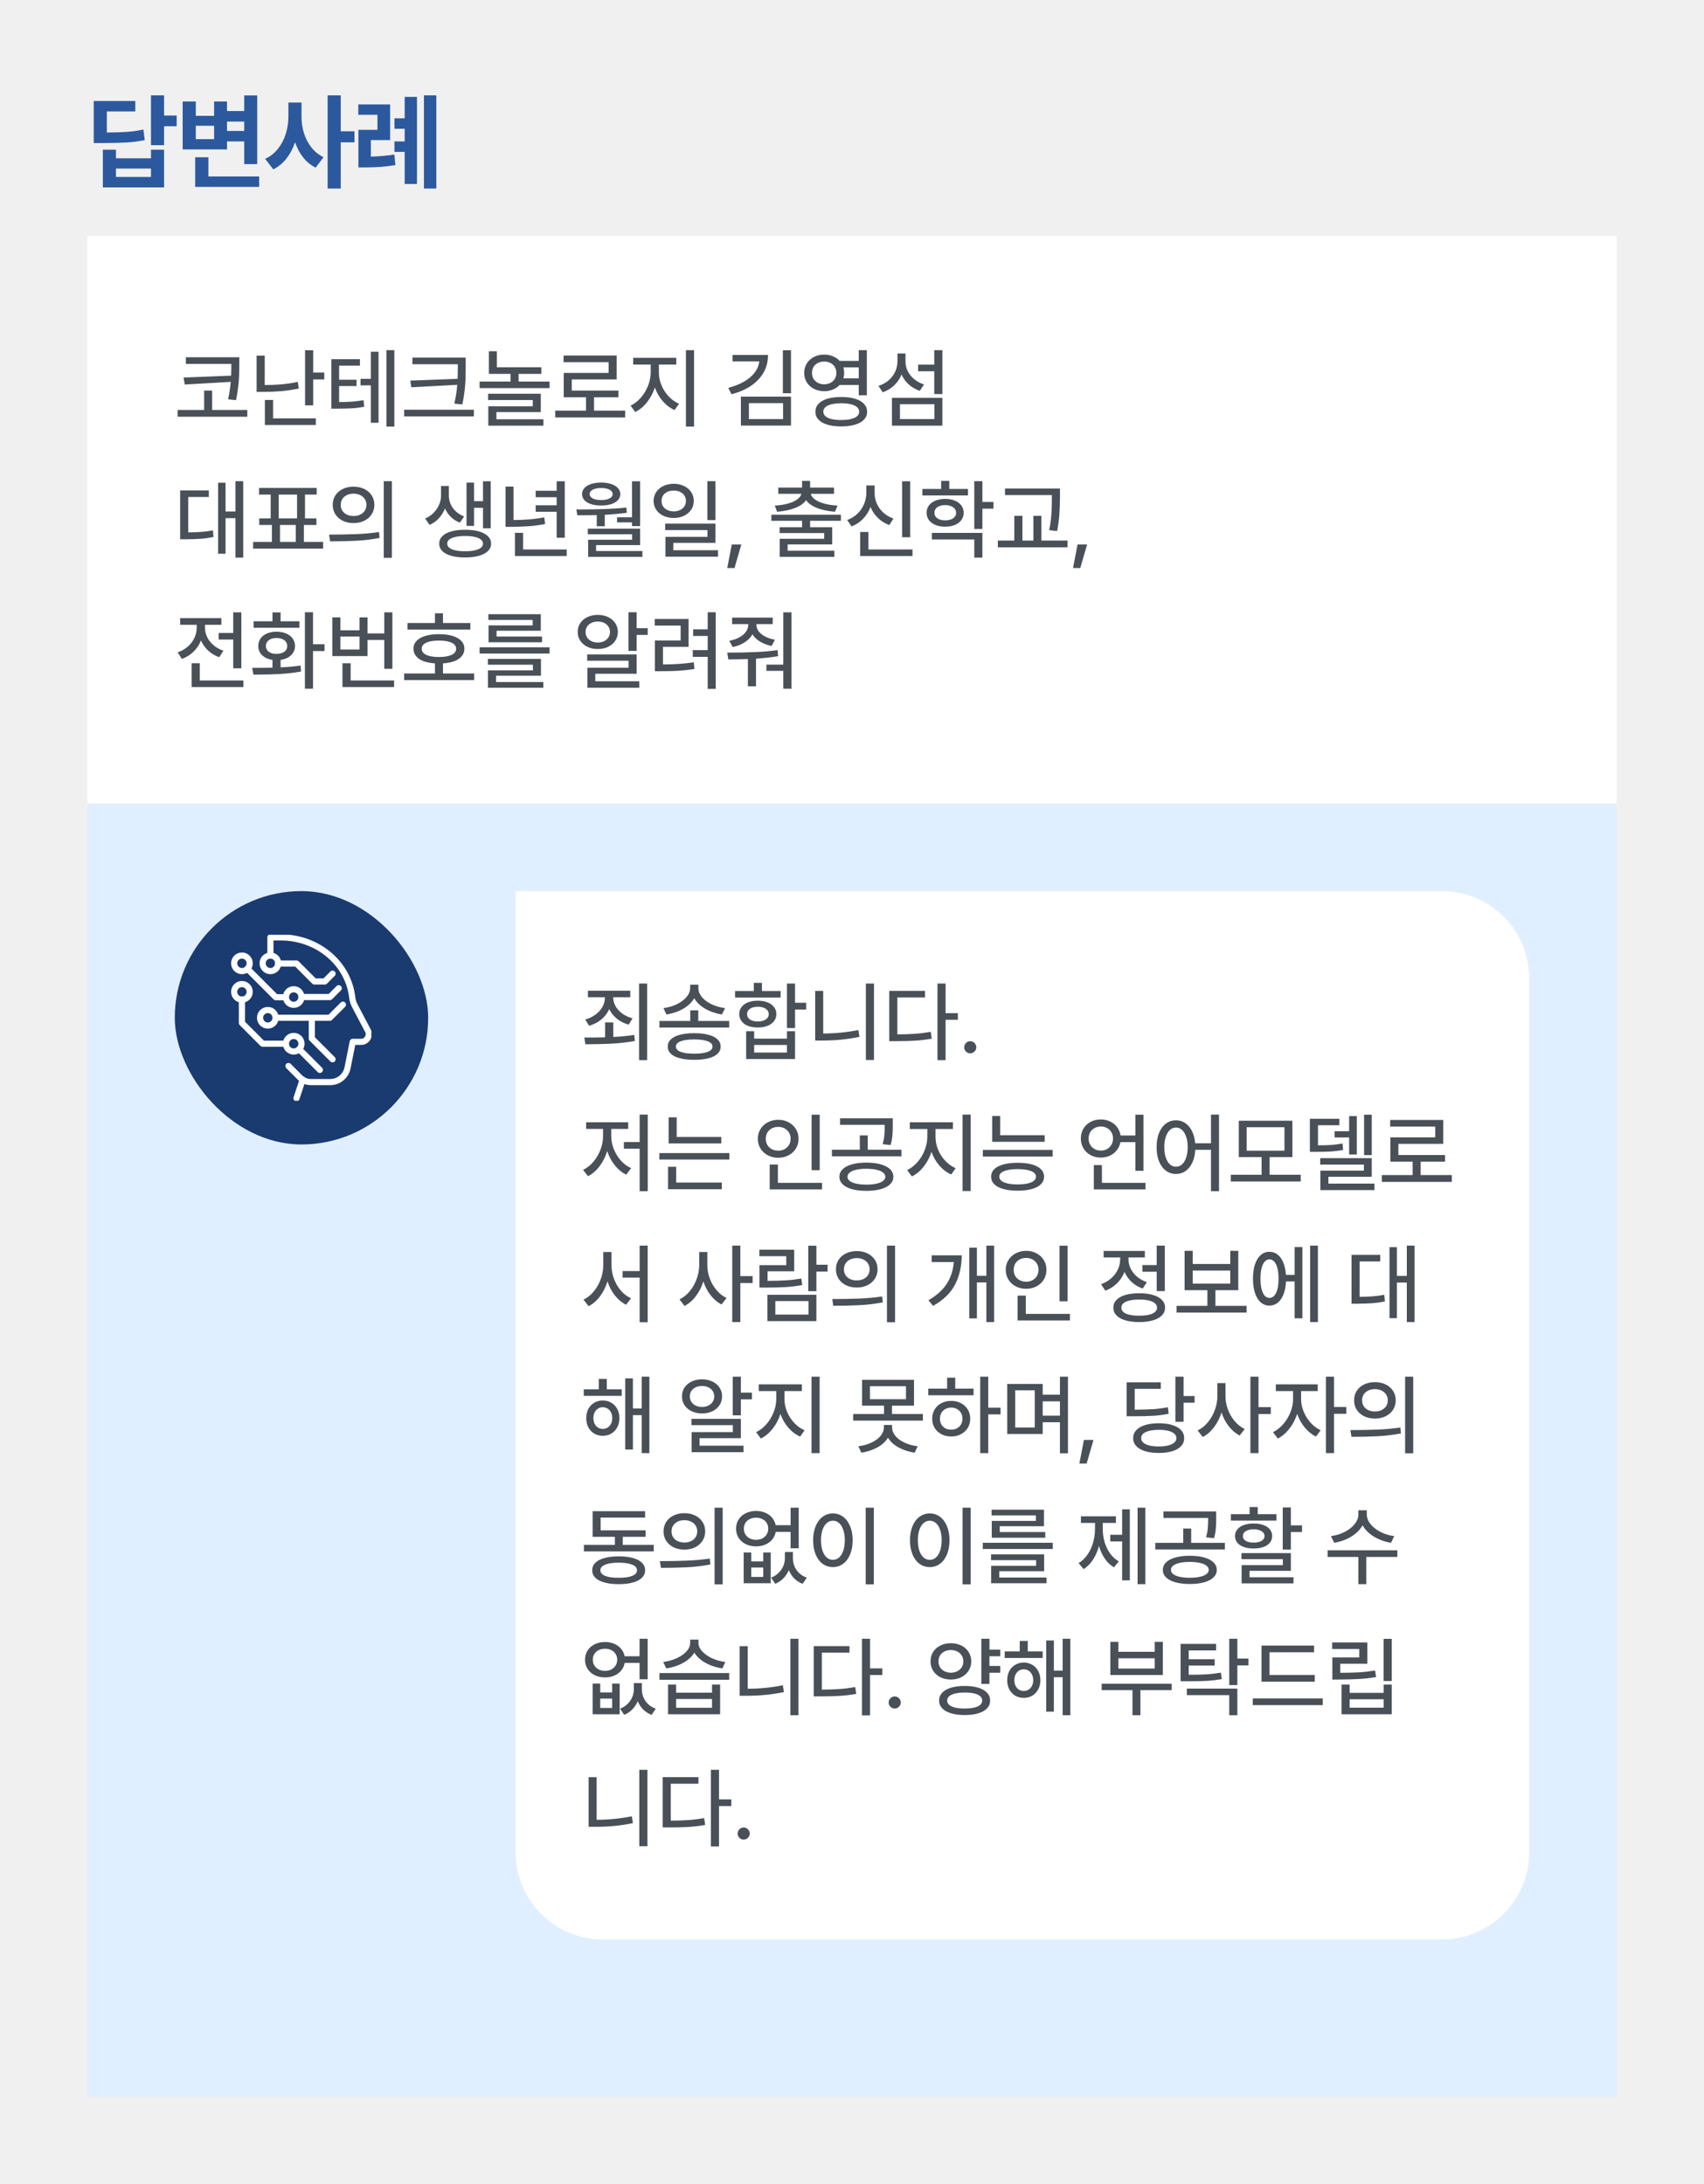 <svg width="390" height="500" viewBox="0 0 390 500" fill="none" xmlns="http://www.w3.org/2000/svg">
<rect width="390" height="500" fill="#F0F0F0"/>
<path d="M37.555 26.445H40.438V28.906H37.555V33.242H34.555V21.828H37.555V26.445ZM21.453 23.117H30.969V25.508H24.453V30.336C26.5 30.32 28.121 30.266 29.316 30.172C30.512 30.078 31.68 29.906 32.82 29.656L33.125 32.07C31.844 32.336 30.504 32.516 29.105 32.609C27.707 32.695 25.758 32.742 23.258 32.75H21.453V23.117ZM23.539 34.273H26.539V36.242H34.555V34.273H37.555V42.898H23.539V34.273ZM34.555 40.508V38.586H26.539V40.508H34.555ZM58.872 37.578H55.895V32.375H51.958V34.203H41.809V23.234H44.809V26.516H49.004V23.234H51.958V25.414H55.895V21.852H58.872V37.578ZM44.668 36.008H47.692V40.391H59.317V42.781H44.668V36.008ZM49.004 31.859V28.789H44.809V31.859H49.004ZM55.895 29.984V27.828H51.958V29.984H55.895ZM69.009 26.656C69.001 27.961 69.184 29.227 69.559 30.453C69.934 31.672 70.501 32.766 71.259 33.734C72.017 34.703 72.946 35.453 74.048 35.984L72.243 38.375C71.134 37.82 70.184 37.047 69.395 36.055C68.606 35.055 67.985 33.891 67.532 32.562C67.048 33.992 66.388 35.242 65.552 36.312C64.716 37.375 63.712 38.195 62.54 38.773L60.688 36.359C61.852 35.828 62.833 35.059 63.63 34.051C64.427 33.035 65.02 31.891 65.411 30.617C65.809 29.336 66.009 28.016 66.009 26.656V23.469H69.009V26.656ZM74.985 21.828H77.985V30.055H81.126V32.586H77.985V43.156H74.985V21.828ZM89.294 32.07H84.888V35.855C86.802 35.801 88.591 35.641 90.255 35.375L90.49 37.789C89.302 37.992 88.169 38.133 87.091 38.211C86.013 38.281 84.787 38.32 83.412 38.328H82.029V29.727H86.388V26.281H82.005V23.914H89.294V32.07ZM90.279 32.375H92.623V29.469H90.279V27.078H92.623V22.18H95.435V42.125H92.623V34.766H90.279V32.375ZM97.029 21.828H99.865V43.156H97.029V21.828Z" fill="#2C599D"/>
<rect width="350" height="130" transform="translate(20 54)" fill="white"/>
<path d="M54.766 83.422V83.666C54.759 84.61 54.743 85.437 54.717 86.147C54.691 86.85 54.622 87.667 54.512 88.598C54.408 89.522 54.245 90.525 54.023 91.606L52.207 91.41C52.487 90.115 52.689 88.783 52.812 87.416L42.285 88.031L42.012 86.43L52.9 86C52.933 85.212 52.949 84.353 52.949 83.422V83.305H42.539V81.781H54.766V83.422ZM40.645 93.852H46.719V89.418H48.555V93.852H56.602V95.394H40.645V93.852ZM60.586 88.148C61.888 88.148 63.158 88.096 64.394 87.992C65.632 87.882 66.888 87.693 68.164 87.426L68.379 88.949C66.999 89.236 65.638 89.438 64.297 89.555C62.956 89.665 61.575 89.717 60.156 89.711H58.73V81.41H60.586V88.148ZM60.625 91.566H62.5V95.785H72.285V97.289H60.625V91.566ZM69.824 80.18H71.68V85.277H74.219V86.859H71.68V92.797H69.824V80.18ZM82.383 83.715H77.617V86.938H81.602V88.383H77.617V92.055C78.828 92.042 79.844 92.003 80.664 91.938C81.491 91.872 82.337 91.762 83.203 91.606L83.359 93.109C82.435 93.298 81.53 93.419 80.644 93.471C79.759 93.523 78.535 93.552 76.973 93.559H75.84V82.231H82.383V83.715ZM82.519 86.723H84.883V80.531H86.641V96.781H84.883V88.227H82.519V86.723ZM88.457 80.16H90.254V97.66H88.457V80.16ZM106.582 83.988C106.582 85.115 106.569 86.062 106.543 86.83C106.517 87.598 106.449 88.467 106.338 89.438C106.227 90.401 106.055 91.449 105.82 92.582L103.984 92.406C104.323 90.941 104.544 89.506 104.648 88.1L94.141 88.656L93.906 87.133L104.736 86.723C104.762 86.052 104.775 85.323 104.775 84.535C104.782 84.412 104.785 84.229 104.785 83.988V83.383H94.394V81.859H106.582V83.988ZM92.5 93.793H108.457V95.316H92.5V93.793ZM123.906 85.59H118.691V87.348H125.781V88.852H109.766V87.348H116.855V85.59H111.895V80.414H113.711V84.086H123.906V85.59ZM111.719 90.141H123.77V94.34H113.613V95.981H124.375V97.445H111.758V93.012H121.934V91.586H111.719V90.141ZM143.086 95.57H127.07V94.008H134.121V90.941H129.023V85.375H139.297V82.914H128.984V81.391H141.133V86.859H130.859V89.418H141.543V90.941H135.957V94.008H143.086V95.57ZM150.801 85.316C150.801 86.28 150.996 87.237 151.387 88.188C151.784 89.138 152.331 89.988 153.027 90.736C153.73 91.485 154.525 92.048 155.41 92.426L154.395 93.871C153.372 93.422 152.467 92.742 151.68 91.83C150.892 90.919 150.293 89.874 149.883 88.695C149.473 89.958 148.874 91.088 148.086 92.084C147.298 93.08 146.4 93.826 145.391 94.32L144.316 92.856C145.182 92.452 145.964 91.85 146.66 91.049C147.363 90.242 147.913 89.333 148.311 88.324C148.714 87.315 148.919 86.312 148.926 85.316V83.461H144.922V81.918H154.785V83.461H150.801V85.316ZM156.992 80.16H158.848V97.66H156.992V80.16ZM175.781 81.254C175.781 82.732 175.446 84.066 174.775 85.258C174.105 86.449 173.145 87.468 171.895 88.314C170.651 89.154 169.16 89.802 167.422 90.258L166.68 88.793C168.073 88.428 169.281 87.95 170.303 87.357C171.331 86.758 172.142 86.068 172.734 85.287C173.327 84.506 173.678 83.656 173.789 82.738H167.656V81.254H175.781ZM169.57 90.805H181.035V97.426H169.57V90.805ZM179.219 95.941V92.289H171.406V95.941H179.219ZM179.18 80.18H181.035V90.023H179.18V80.18ZM188.633 81.176C189.355 81.176 190.02 81.303 190.625 81.557C191.237 81.804 191.751 82.159 192.168 82.621H196.543V80.16H198.398V90.492H196.543V88.129H192.158C191.742 88.585 191.227 88.936 190.615 89.184C190.01 89.431 189.349 89.555 188.633 89.555C187.767 89.555 186.986 89.376 186.289 89.018C185.592 88.659 185.046 88.165 184.648 87.533C184.258 86.895 184.062 86.176 184.062 85.375C184.062 84.568 184.258 83.845 184.648 83.207C185.046 82.569 185.592 82.071 186.289 81.713C186.986 81.355 187.767 81.176 188.633 81.176ZM185.84 85.375C185.84 85.876 185.957 86.326 186.191 86.723C186.432 87.12 186.768 87.429 187.197 87.65C187.627 87.872 188.112 87.979 188.652 87.973C189.18 87.979 189.652 87.872 190.068 87.65C190.492 87.429 190.824 87.12 191.064 86.723C191.305 86.326 191.426 85.876 191.426 85.375C191.426 84.861 191.305 84.405 191.064 84.008C190.824 83.611 190.492 83.305 190.068 83.09C189.652 82.875 189.18 82.771 188.652 82.777C188.112 82.771 187.627 82.875 187.197 83.09C186.768 83.305 186.432 83.611 186.191 84.008C185.957 84.405 185.84 84.861 185.84 85.375ZM186.621 94.262C186.621 93.559 186.859 92.953 187.334 92.445C187.809 91.931 188.49 91.544 189.375 91.283C190.267 91.016 191.322 90.883 192.539 90.883C193.75 90.883 194.798 91.016 195.684 91.283C196.576 91.544 197.259 91.931 197.734 92.445C198.216 92.953 198.457 93.559 198.457 94.262C198.457 94.965 198.216 95.567 197.734 96.068C197.259 96.576 196.576 96.96 195.684 97.221C194.798 97.488 193.75 97.621 192.539 97.621C191.322 97.621 190.267 97.488 189.375 97.221C188.49 96.96 187.809 96.576 187.334 96.068C186.859 95.567 186.621 94.965 186.621 94.262ZM188.438 94.262C188.438 94.659 188.597 95.001 188.916 95.287C189.242 95.567 189.707 95.782 190.312 95.932C190.924 96.081 191.65 96.156 192.49 96.156C193.799 96.156 194.818 95.993 195.547 95.668C196.276 95.336 196.641 94.867 196.641 94.262C196.641 93.643 196.279 93.165 195.557 92.826C194.84 92.488 193.835 92.315 192.539 92.309C191.243 92.315 190.234 92.488 189.512 92.826C188.789 93.165 188.431 93.643 188.438 94.262ZM193.018 84.106C193.141 84.516 193.203 84.939 193.203 85.375C193.203 85.792 193.141 86.202 193.018 86.606H196.543V84.106H193.018ZM215.684 90.219H213.828V84.984H210.137V83.481H213.828V80.16H215.684V90.219ZM201.055 88.344C201.96 88.051 202.738 87.624 203.389 87.064C204.04 86.498 204.538 85.844 204.883 85.102C205.228 84.353 205.404 83.559 205.41 82.719V80.922H207.246V82.816C207.246 83.559 207.415 84.275 207.754 84.965C208.099 85.655 208.59 86.267 209.229 86.801C209.873 87.335 210.625 87.738 211.484 88.012L210.508 89.477C209.538 89.138 208.695 88.647 207.979 88.002C207.269 87.357 206.722 86.602 206.338 85.736C205.954 86.687 205.394 87.514 204.658 88.217C203.923 88.92 203.047 89.451 202.031 89.809L201.055 88.344ZM204.141 91.078H215.684V97.445H204.141V91.078ZM213.867 95.941V92.543H205.977V95.941H213.867ZM55.664 127.66H53.887V118.617H51.621V126.762H49.922V110.512H51.621V117.094H53.887V110.16H55.664V127.66ZM41.23 112.27H47.793V113.773H43.086V121.879C44.225 121.872 45.225 121.837 46.084 121.771C46.95 121.706 47.832 121.586 48.73 121.41L48.867 122.934C47.891 123.135 46.927 123.272 45.977 123.344C45.033 123.409 43.841 123.448 42.402 123.461H41.23V112.27ZM73.945 125.59H57.93V124.066H62.227V120.18H59.336V118.676H61.953V113.227H59.297V111.703H72.481V113.227H69.805V118.676H72.422V120.18H69.551V124.066H73.945V125.59ZM67.988 118.676V113.227H63.789V118.676H67.988ZM67.695 124.066V120.18H64.082V124.066H67.695ZM80.918 111.41C81.829 111.41 82.647 111.586 83.369 111.938C84.092 112.283 84.658 112.774 85.068 113.412C85.478 114.044 85.684 114.763 85.684 115.57C85.684 116.378 85.478 117.1 85.068 117.738C84.658 118.37 84.092 118.865 83.369 119.223C82.647 119.574 81.829 119.75 80.918 119.75C80.007 119.75 79.186 119.574 78.457 119.223C77.734 118.865 77.168 118.37 76.758 117.738C76.354 117.1 76.152 116.378 76.152 115.57C76.152 114.763 76.354 114.044 76.758 113.412C77.168 112.781 77.734 112.289 78.457 111.938C79.186 111.586 80.007 111.41 80.918 111.41ZM75.312 122.387C77.513 122.387 79.544 122.351 81.406 122.279C83.268 122.208 85.046 122.048 86.738 121.801L86.875 123.148C85.13 123.487 83.356 123.702 81.553 123.793C79.756 123.884 77.754 123.93 75.547 123.93L75.312 122.387ZM77.988 115.57C77.982 116.078 78.102 116.527 78.35 116.918C78.603 117.302 78.952 117.602 79.394 117.816C79.844 118.025 80.352 118.129 80.918 118.129C81.484 118.129 81.989 118.025 82.432 117.816C82.881 117.602 83.232 117.302 83.486 116.918C83.74 116.527 83.867 116.078 83.867 115.57C83.867 115.069 83.74 114.626 83.486 114.242C83.232 113.852 82.881 113.549 82.432 113.334C81.982 113.119 81.478 113.012 80.918 113.012C80.352 113.012 79.844 113.119 79.394 113.334C78.952 113.549 78.603 113.852 78.35 114.242C78.102 114.626 77.982 115.069 77.988 115.57ZM87.832 110.16H89.688V127.699H87.832V110.16ZM102.734 113.52C102.734 114.164 102.868 114.796 103.135 115.414C103.408 116.026 103.809 116.579 104.336 117.074C104.863 117.562 105.495 117.947 106.23 118.227L105.254 119.652C104.46 119.346 103.773 118.913 103.193 118.354C102.62 117.794 102.174 117.143 101.855 116.4C101.523 117.24 101.055 117.989 100.449 118.646C99.85 119.298 99.141 119.802 98.32 120.16L97.305 118.715C98.066 118.383 98.721 117.937 99.268 117.377C99.814 116.811 100.228 116.192 100.508 115.521C100.794 114.851 100.938 114.184 100.938 113.52V111.254H102.734V113.52ZM100.527 124.457C100.521 123.799 100.755 123.233 101.23 122.758C101.706 122.276 102.389 121.908 103.281 121.654C104.173 121.4 105.228 121.273 106.445 121.273C107.656 121.273 108.708 121.4 109.6 121.654C110.498 121.908 111.188 122.276 111.67 122.758C112.158 123.233 112.402 123.799 112.402 124.457C112.402 125.115 112.158 125.681 111.67 126.156C111.188 126.632 110.498 126.993 109.6 127.24C108.708 127.494 107.656 127.621 106.445 127.621C105.228 127.621 104.173 127.494 103.281 127.24C102.389 126.993 101.706 126.632 101.23 126.156C100.755 125.681 100.521 125.115 100.527 124.457ZM102.363 124.457C102.357 124.822 102.516 125.137 102.842 125.404C103.167 125.665 103.636 125.863 104.248 126C104.867 126.137 105.599 126.202 106.445 126.195C107.285 126.202 108.011 126.137 108.623 126C109.242 125.863 109.717 125.665 110.049 125.404C110.381 125.144 110.547 124.828 110.547 124.457C110.547 124.092 110.384 123.78 110.059 123.52C109.733 123.253 109.268 123.051 108.662 122.914C108.057 122.771 107.337 122.699 106.504 122.699C105.195 122.699 104.176 122.852 103.447 123.158C102.718 123.464 102.357 123.897 102.363 124.457ZM106.777 110.492H108.496V114.73H110.547V110.18H112.305V120.941H110.547V116.254H108.496V120.395H106.777V110.492ZM129.258 123.109H127.402V117.152H122.598V115.668H127.402V113.832H122.598V112.348H127.402V110.18H129.258V123.109ZM115.703 111.391H117.539V119.047C118.809 119.04 120.003 118.995 121.123 118.91C122.243 118.819 123.392 118.663 124.57 118.441L124.766 119.965C123.483 120.206 122.24 120.372 121.035 120.463C119.837 120.548 118.509 120.596 117.051 120.609H115.703V111.391ZM117.852 121.977H119.727V125.785H129.707V127.289H117.852V121.977ZM146.504 120.434H144.648V119.594H141.23V118.422H144.648V110.18H146.504V120.434ZM132.744 116.625C134.723 116.625 136.592 116.596 138.35 116.537C140.114 116.479 141.784 116.365 143.359 116.195L143.457 117.387C142.012 117.595 140.332 117.748 138.418 117.846V120.473H136.582V117.914C135.378 117.947 134.329 117.963 133.438 117.963L132.129 117.953L131.914 116.625H132.744ZM133.223 113.109C133.223 112.582 133.402 112.12 133.76 111.723C134.118 111.326 134.626 111.02 135.283 110.805C135.947 110.583 136.719 110.473 137.598 110.473C138.457 110.473 139.215 110.583 139.873 110.805C140.537 111.02 141.051 111.326 141.416 111.723C141.781 112.12 141.966 112.582 141.973 113.109C141.966 113.643 141.781 114.109 141.416 114.506C141.051 114.896 140.54 115.199 139.883 115.414C139.225 115.622 138.464 115.727 137.598 115.727C136.719 115.727 135.947 115.622 135.283 115.414C134.626 115.199 134.118 114.896 133.76 114.506C133.402 114.109 133.223 113.643 133.223 113.109ZM134.531 121.02H146.504V124.789H136.426V126.137H147.031V127.484H134.609V123.559H144.668V122.309H134.531V121.02ZM134.961 113.109C134.961 113.383 135.068 113.624 135.283 113.832C135.498 114.034 135.804 114.193 136.201 114.311C136.598 114.421 137.064 114.477 137.598 114.477C138.125 114.477 138.584 114.421 138.975 114.311C139.372 114.193 139.678 114.034 139.893 113.832C140.107 113.624 140.215 113.383 140.215 113.109C140.215 112.829 140.107 112.585 139.893 112.377C139.678 112.169 139.372 112.009 138.975 111.898C138.584 111.781 138.125 111.723 137.598 111.723C137.064 111.723 136.598 111.781 136.201 111.898C135.804 112.009 135.498 112.169 135.283 112.377C135.068 112.585 134.961 112.829 134.961 113.109ZM154.199 110.746C155.072 110.753 155.856 110.925 156.553 111.264C157.249 111.596 157.796 112.058 158.193 112.65C158.59 113.243 158.789 113.917 158.789 114.672C158.789 115.427 158.59 116.101 158.193 116.693C157.796 117.286 157.249 117.748 156.553 118.08C155.856 118.412 155.072 118.578 154.199 118.578C153.32 118.578 152.529 118.412 151.826 118.08C151.13 117.748 150.583 117.286 150.186 116.693C149.788 116.101 149.59 115.427 149.59 114.672C149.59 113.917 149.788 113.243 150.186 112.65C150.583 112.058 151.13 111.596 151.826 111.264C152.529 110.925 153.32 110.753 154.199 110.746ZM151.406 114.672C151.406 115.147 151.523 115.567 151.758 115.932C151.999 116.29 152.331 116.57 152.754 116.771C153.184 116.973 153.665 117.074 154.199 117.074C154.733 117.074 155.212 116.973 155.635 116.771C156.058 116.57 156.39 116.29 156.631 115.932C156.872 115.567 156.992 115.147 156.992 114.672C156.992 114.203 156.872 113.79 156.631 113.432C156.39 113.067 156.055 112.787 155.625 112.592C155.202 112.396 154.727 112.302 154.199 112.309C153.665 112.302 153.184 112.396 152.754 112.592C152.331 112.787 151.999 113.067 151.758 113.432C151.523 113.79 151.406 114.203 151.406 114.672ZM152.246 119.867H163.75V124.281H154.102V125.961H164.336V127.445H152.305V122.895H161.914V121.352H152.246V119.867ZM161.895 110.16H163.75V119.066H161.895V110.16ZM168.105 130.043H166.445L167.48 124.652H169.668L168.105 130.043ZM192.461 119.223H185.41V120.688H190.469V124.633H180.273V126.078H190.957V127.484H178.457V123.344H188.633V122.035H178.438V120.688H183.574V119.223H176.543V117.836H192.461V119.223ZM177.324 115.746C178.438 115.688 179.43 115.538 180.303 115.297C181.175 115.056 181.882 114.743 182.422 114.359C182.962 113.975 183.294 113.539 183.418 113.051H178.125V111.625H183.574V110.082H185.41V111.625H190.879V113.051H185.557C185.68 113.539 186.009 113.975 186.543 114.359C187.083 114.743 187.793 115.056 188.672 115.297C189.557 115.538 190.56 115.688 191.68 115.746L191.113 117.152C189.551 117.035 188.19 116.752 187.031 116.303C185.872 115.854 185.026 115.255 184.492 114.506C183.958 115.255 183.109 115.854 181.943 116.303C180.785 116.752 179.421 117.035 177.852 117.152L177.324 115.746ZM208.32 122.992H206.465V110.18H208.32V122.992ZM193.906 119.047C194.805 118.715 195.583 118.233 196.24 117.602C196.898 116.97 197.399 116.244 197.744 115.424C198.096 114.604 198.275 113.754 198.281 112.875V111.137H200.176V112.875C200.176 113.728 200.348 114.542 200.693 115.316C201.038 116.091 201.536 116.775 202.188 117.367C202.839 117.96 203.607 118.409 204.492 118.715L203.535 120.199C202.533 119.828 201.663 119.288 200.928 118.578C200.199 117.862 199.635 117.025 199.238 116.068C198.848 117.097 198.278 117.999 197.529 118.773C196.787 119.542 195.911 120.121 194.902 120.512L193.906 119.047ZM196.875 121.781H198.75V125.785H208.848V127.289H196.875V121.781ZM221.543 113.422H211.113V111.938H215.41V110.082H217.266V111.938H221.543V113.422ZM212.07 117.387C212.07 116.755 212.246 116.202 212.598 115.727C212.956 115.245 213.457 114.874 214.102 114.613C214.746 114.346 215.488 114.21 216.328 114.203C217.161 114.21 217.897 114.346 218.535 114.613C219.18 114.874 219.678 115.245 220.029 115.727C220.387 116.202 220.566 116.755 220.566 117.387C220.566 118.018 220.387 118.575 220.029 119.057C219.678 119.538 219.18 119.913 218.535 120.18C217.897 120.44 217.161 120.57 216.328 120.57C215.488 120.57 214.746 120.44 214.102 120.18C213.457 119.913 212.956 119.538 212.598 119.057C212.246 118.575 212.07 118.018 212.07 117.387ZM213.281 121.996H224.844V127.66H222.988V123.5H213.281V121.996ZM213.867 117.387C213.861 117.921 214.082 118.344 214.531 118.656C214.98 118.969 215.579 119.125 216.328 119.125C217.077 119.125 217.679 118.972 218.135 118.666C218.59 118.354 218.822 117.927 218.828 117.387C218.822 116.853 218.59 116.43 218.135 116.117C217.679 115.798 217.077 115.635 216.328 115.629C215.833 115.629 215.397 115.704 215.02 115.854C214.648 115.997 214.362 116.202 214.16 116.469C213.958 116.729 213.861 117.035 213.867 117.387ZM222.988 110.16H224.844V114.906H227.383V116.449H224.844V121.098H222.988V110.16ZM242.598 113.715V113.93C242.585 115.375 242.539 116.651 242.461 117.758C242.389 118.858 242.22 120.128 241.953 121.566L240.137 121.371C240.384 120.102 240.547 118.933 240.625 117.865C240.703 116.791 240.742 115.652 240.742 114.447V113.715V113.344H230.02V111.84H242.598V113.715ZM228.379 123.754H232.148V118.09H234.004V123.754H236.523V118.09H238.34V123.754H244.336V125.297H228.379V123.754ZM247.246 130.043H245.586L246.621 124.652H248.809L247.246 130.043ZM55.234 152.992H53.379V146.41H50.039V144.906H53.379V140.18H55.234V152.992ZM40.664 149.34C41.543 149.04 42.311 148.604 42.969 148.031C43.633 147.452 44.141 146.788 44.492 146.039C44.844 145.29 45.02 144.516 45.02 143.715V143.031H41.23V141.508H50.664V143.031H46.914V143.715C46.908 144.444 47.074 145.157 47.412 145.854C47.757 146.55 48.249 147.172 48.887 147.719C49.525 148.266 50.273 148.682 51.133 148.969L50.176 150.453C49.212 150.115 48.372 149.613 47.656 148.949C46.94 148.285 46.387 147.51 45.996 146.625C45.612 147.602 45.042 148.458 44.287 149.193C43.538 149.929 42.65 150.479 41.621 150.844L40.664 149.34ZM43.867 151.84H45.723V155.785H55.703V157.289H43.867V151.84ZM71.641 147.484H74.277V149.047H71.641V157.66H69.785V140.16H71.641V147.484ZM57.715 152.895C59.7 152.895 61.25 152.878 62.363 152.846V151.068C61.706 150.971 61.13 150.779 60.635 150.492C60.147 150.206 59.769 149.841 59.502 149.398C59.242 148.949 59.115 148.448 59.121 147.895C59.115 147.243 59.284 146.671 59.629 146.176C59.98 145.681 60.472 145.297 61.103 145.023C61.742 144.75 62.474 144.613 63.301 144.613C64.121 144.613 64.85 144.75 65.488 145.023C66.126 145.297 66.624 145.681 66.982 146.176C67.341 146.671 67.519 147.243 67.519 147.895C67.519 148.448 67.383 148.949 67.109 149.398C66.836 149.841 66.449 150.209 65.947 150.502C65.453 150.788 64.876 150.977 64.219 151.068V152.777C65.938 152.693 67.461 152.556 68.789 152.367L68.906 153.734C67.324 154.014 65.687 154.203 63.994 154.301C62.308 154.392 60.531 154.438 58.662 154.438H58.008L57.715 152.895ZM58.047 142.23H62.363V140.199H64.219V142.23H68.535V143.715H58.047V142.23ZM60.859 147.895C60.859 148.259 60.96 148.578 61.162 148.852C61.364 149.118 61.644 149.327 62.002 149.477C62.367 149.62 62.79 149.691 63.272 149.691C64.02 149.691 64.616 149.532 65.059 149.213C65.508 148.894 65.736 148.454 65.742 147.895C65.742 147.523 65.638 147.201 65.43 146.928C65.228 146.648 64.941 146.433 64.57 146.283C64.206 146.133 63.783 146.059 63.301 146.059C62.812 146.059 62.383 146.133 62.012 146.283C61.647 146.433 61.364 146.648 61.162 146.928C60.96 147.201 60.859 147.523 60.859 147.895ZM89.805 153.109H87.949V146.508H84.121V150.199H76.055V141.332H77.91V144.301H82.285V141.332H84.121V145.004H87.949V140.18H89.805V153.109ZM82.285 148.695V145.727H77.91V148.695H82.285ZM78.379 151.84H80.254V155.785H90.195V157.289H78.379V151.84ZM107.656 144.125H93.262V142.621H99.551V140.414H101.387V142.621H107.656V144.125ZM92.5 154.184H99.551V151.869C98.529 151.804 97.647 151.632 96.904 151.352C96.169 151.065 95.606 150.681 95.215 150.199C94.824 149.717 94.629 149.158 94.629 148.52C94.629 147.823 94.863 147.224 95.332 146.723C95.801 146.221 96.475 145.84 97.353 145.58C98.232 145.313 99.271 145.18 100.469 145.18C101.654 145.18 102.682 145.313 103.555 145.58C104.434 145.84 105.107 146.221 105.576 146.723C106.051 147.224 106.289 147.823 106.289 148.52C106.289 149.158 106.09 149.717 105.693 150.199C105.303 150.681 104.74 151.065 104.004 151.352C103.268 151.632 102.396 151.804 101.387 151.869V154.184H108.516V155.688H92.5V154.184ZM96.523 148.52C96.517 149.125 96.856 149.59 97.539 149.916C98.229 150.242 99.206 150.408 100.469 150.414C101.712 150.408 102.679 150.242 103.369 149.916C104.059 149.59 104.401 149.125 104.395 148.52C104.401 147.921 104.059 147.458 103.369 147.133C102.679 146.807 101.712 146.645 100.469 146.645C99.212 146.645 98.239 146.807 97.549 147.133C96.859 147.458 96.517 147.921 96.523 148.52ZM125.781 149.613H109.766V148.188H125.781V149.613ZM111.66 150.844H123.809V154.691H113.535V156.137H124.355V157.445H111.68V153.461H121.973V152.172H111.66V150.844ZM111.777 140.609H123.77V144.398H113.652V145.727H124.062V147.035H111.816V143.168H121.914V141.918H111.777V140.609ZM145.703 143.812H148.242V145.355H145.703V149.008H143.848V140.16H145.703V143.812ZM132.227 144.672C132.22 143.917 132.412 143.243 132.803 142.65C133.2 142.058 133.747 141.596 134.443 141.264C135.146 140.932 135.938 140.766 136.816 140.766C137.695 140.766 138.483 140.932 139.18 141.264C139.876 141.596 140.42 142.058 140.811 142.65C141.208 143.236 141.406 143.91 141.406 144.672C141.406 145.427 141.208 146.101 140.811 146.693C140.42 147.286 139.876 147.748 139.18 148.08C138.483 148.412 137.695 148.578 136.816 148.578C135.944 148.578 135.156 148.412 134.453 148.08C133.757 147.748 133.21 147.286 132.812 146.693C132.415 146.101 132.22 145.427 132.227 144.672ZM134.023 144.672C134.023 145.141 134.141 145.561 134.375 145.932C134.616 146.296 134.948 146.583 135.371 146.791C135.801 146.993 136.283 147.094 136.816 147.094C137.35 147.094 137.829 146.993 138.252 146.791C138.675 146.583 139.007 146.296 139.248 145.932C139.489 145.561 139.609 145.141 139.609 144.672C139.609 144.203 139.489 143.79 139.248 143.432C139.007 143.067 138.675 142.787 138.252 142.592C137.829 142.39 137.35 142.289 136.816 142.289C136.283 142.289 135.801 142.39 135.371 142.592C134.948 142.787 134.616 143.067 134.375 143.432C134.141 143.79 134.023 144.203 134.023 144.672ZM134.395 149.809H145.703V154.242H136.25V155.961H146.309V157.445H134.434V152.855H143.867V151.254H134.395V149.809ZM163.809 157.699H161.973V150.375H158.555V148.832H161.973V145.59H158.652V144.066H161.973V140.16H163.809V157.699ZM149.844 141.703H157.598V148.09H151.738V152.113C153.027 152.107 154.225 152.068 155.332 151.996C156.439 151.924 157.591 151.801 158.789 151.625L158.945 153.148C157.669 153.35 156.442 153.487 155.264 153.559C154.092 153.624 152.741 153.656 151.211 153.656H149.883V146.625H155.781V143.207H149.844V141.703ZM173.125 143.07C173.125 143.585 173.298 144.073 173.643 144.535C173.994 144.991 174.489 145.388 175.127 145.727C175.771 146.059 176.517 146.299 177.363 146.449L176.602 147.875C175.586 147.673 174.701 147.341 173.945 146.879C173.19 146.417 172.614 145.86 172.217 145.209C171.82 145.919 171.23 146.527 170.449 147.035C169.674 147.543 168.757 147.908 167.695 148.129L166.914 146.703C167.793 146.534 168.558 146.27 169.209 145.912C169.86 145.554 170.361 145.131 170.713 144.643C171.071 144.148 171.25 143.624 171.25 143.07V142.875H167.559V141.391H176.855V142.875H173.125V143.07ZM167.197 149.398C169.189 149.398 171.084 149.359 172.881 149.281C174.678 149.203 176.374 149.053 177.969 148.832L178.086 150.219C176.569 150.479 174.883 150.668 173.027 150.785V157.113H171.172V150.873C170.124 150.919 168.633 150.948 166.699 150.961L166.445 149.398H167.197ZM175.41 152.152H179.277V140.18H181.152V157.66H179.277V153.578H175.41V152.152Z" fill="#495057"/>
<rect width="350" height="296" transform="translate(20 184)" fill="#E0EFFF"/>
<rect x="40" y="204" width="58" height="58" rx="29" fill="#1A3B70"/>
<g clip-path="url(#clip0_147_959)">
<path d="M67.86 251.407L69.269 247.172" stroke="white" stroke-width="1.407" stroke-linecap="round" stroke-linejoin="round"/>
<path d="M67.222 230.031C68.204 230.031 69 229.234 69 228.25C69 227.266 68.204 226.469 67.222 226.469C66.24 226.469 65.444 227.266 65.444 228.25C65.444 229.234 66.24 230.031 67.222 230.031Z" stroke="white" stroke-width="1.407" stroke-linecap="round" stroke-linejoin="round"/>
<path d="M55.371 228.844C56.352 228.844 57.148 228.046 57.148 227.062C57.148 226.079 56.352 225.281 55.371 225.281C54.389 225.281 53.593 226.079 53.593 227.062C53.593 228.046 54.389 228.844 55.371 228.844Z" stroke="white" stroke-width="1.407" stroke-linecap="round" stroke-linejoin="round"/>
<path d="M61.889 222.312C62.871 222.312 63.667 221.515 63.667 220.531C63.667 219.547 62.871 218.75 61.889 218.75C60.907 218.75 60.111 219.547 60.111 220.531C60.111 221.515 60.907 222.312 61.889 222.312Z" stroke="white" stroke-width="1.407" stroke-linecap="round" stroke-linejoin="round"/>
<path d="M55.371 222.312C56.352 222.312 57.148 221.515 57.148 220.531C57.148 219.547 56.352 218.75 55.371 218.75C54.389 218.75 53.593 219.547 53.593 220.531C53.593 221.515 54.389 222.312 55.371 222.312Z" stroke="white" stroke-width="1.407" stroke-linecap="round" stroke-linejoin="round"/>
<path d="M61.296 234.781C62.278 234.781 63.074 233.984 63.074 233C63.074 232.016 62.278 231.219 61.296 231.219C60.315 231.219 59.519 232.016 59.519 233C59.519 233.984 60.315 234.781 61.296 234.781Z" stroke="white" stroke-width="1.407" stroke-linecap="round" stroke-linejoin="round"/>
<path d="M67.222 240.719C68.204 240.719 69 239.921 69 238.938C69 237.954 68.204 237.156 67.222 237.156C66.24 237.156 65.444 237.954 65.444 238.938C65.444 239.921 66.24 240.719 67.222 240.719Z" stroke="white" stroke-width="1.407" stroke-linecap="round" stroke-linejoin="round"/>
<path d="M75.519 228.249H69H75.519ZM75.519 228.249L77.527 226.236L75.519 228.249Z" stroke="white" stroke-width="1.407" stroke-linecap="round" stroke-linejoin="round"/>
<path d="M63.12 228.296L56.628 221.791L63.12 228.296ZM63.12 228.296H65.444H63.12Z" stroke="white" stroke-width="1.407" stroke-linecap="round" stroke-linejoin="round"/>
<path d="M74.334 224.688H71.963L67.861 220.578H63.667H67.861L71.963 224.688H74.334ZM74.334 224.688L76.111 222.907L74.334 224.688Z" stroke="white" stroke-width="1.407" stroke-linecap="round" stroke-linejoin="round"/>
<path d="M75.483 233H63.074H75.483ZM75.483 233L78.482 229.996L75.483 233Z" stroke="white" stroke-width="1.407" stroke-linecap="round" stroke-linejoin="round"/>
<path d="M60.111 238.938L55.37 234.188V228.844V234.188L60.111 238.938ZM60.111 238.938H65.444H60.111Z" stroke="white" stroke-width="1.407" stroke-linecap="round" stroke-linejoin="round"/>
<path d="M71.37 237.75V233V237.75ZM71.37 237.75L76.111 242.5L71.37 237.75Z" stroke="white" stroke-width="1.407" stroke-linecap="round" stroke-linejoin="round"/>
<path d="M68.481 240.197L73.206 244.932" stroke="white" stroke-width="1.407" stroke-linecap="round" stroke-linejoin="round"/>
<path d="M61.889 218.75V214.594H64.259C72.616 214.612 79.705 220.402 80.626 228.406M80.626 228.406C80.702 229.06 80.909 229.691 81.218 230.273M80.626 228.406C80.702 229.059 80.911 229.691 81.218 230.273M81.218 230.273C82.179 232.096 84.152 235.843 84.152 235.843M81.218 230.273C82.178 232.096 84.152 235.843 84.152 235.843M84.152 235.843C84.858 237.015 84.015 238.51 82.649 238.51M84.152 235.843C84.859 237.015 84.015 238.51 82.649 238.51M82.649 238.51C81.397 238.51 80.732 238.51 80.732 238.51L79.543 244.462C79.166 246.356 77.505 247.721 75.578 247.721H71.155M71.155 247.721C70.224 247.721 69.33 247.349 68.672 246.69M71.155 247.721C70.224 247.721 69.332 247.351 68.672 246.69M68.672 246.69L66.023 244.036" stroke="white" stroke-width="1.407" stroke-linecap="round" stroke-linejoin="round"/>
</g>
<path d="M118 204H330C341.046 204 350 212.954 350 224V424C350 435.046 341.046 444 330 444H138C126.954 444 118 435.046 118 424V204Z" fill="white"/>
<path d="M140.344 228.344C140.344 229.04 140.523 229.708 140.881 230.346C141.239 230.984 141.753 231.547 142.424 232.035C143.094 232.517 143.879 232.882 144.777 233.129L143.879 234.574C142.85 234.281 141.952 233.826 141.184 233.207C140.422 232.589 139.839 231.859 139.436 231.02C139.032 231.931 138.433 232.715 137.639 233.373C136.851 234.031 135.917 234.516 134.836 234.828L133.938 233.402C134.849 233.142 135.643 232.758 136.32 232.25C137.004 231.742 137.528 231.153 137.893 230.482C138.264 229.805 138.449 229.092 138.449 228.344V228.305H134.562V226.801H144.25V228.305H140.344V228.344ZM133.742 237.523C135.76 237.523 137.342 237.507 138.488 237.475V234.066H140.363V237.396C142.167 237.299 143.768 237.139 145.168 236.918L145.305 238.305C143.566 238.624 141.805 238.829 140.021 238.92C138.238 239.011 136.223 239.06 133.977 239.066L133.742 237.523ZM146.262 225.16H148.117V242.699H146.262V225.16ZM159.816 233.734H166.887V235.238H150.93V233.734H157.98V231.293H159.816V233.734ZM151.848 230.785C152.954 230.642 153.973 230.346 154.904 229.896C155.842 229.441 156.584 228.887 157.131 228.236C157.684 227.585 157.961 226.898 157.961 226.176V225.434H159.836V226.176C159.836 226.905 160.106 227.598 160.646 228.256C161.193 228.907 161.932 229.457 162.863 229.906C163.801 230.349 164.829 230.642 165.949 230.785L165.227 232.25C163.814 232.022 162.541 231.583 161.408 230.932C160.275 230.274 159.436 229.47 158.889 228.52C158.342 229.47 157.502 230.274 156.369 230.932C155.236 231.583 153.957 232.022 152.531 232.25L151.848 230.785ZM152.824 239.594C152.824 238.943 153.065 238.389 153.547 237.934C154.029 237.471 154.722 237.123 155.627 236.889C156.538 236.648 157.629 236.527 158.898 236.527C160.155 236.527 161.232 236.648 162.131 236.889C163.036 237.123 163.729 237.471 164.211 237.934C164.693 238.389 164.934 238.943 164.934 239.594C164.934 240.238 164.693 240.788 164.211 241.244C163.729 241.7 163.036 242.042 162.131 242.27C161.232 242.504 160.155 242.621 158.898 242.621C157.629 242.621 156.538 242.504 155.627 242.27C154.722 242.042 154.029 241.7 153.547 241.244C153.065 240.788 152.824 240.238 152.824 239.594ZM154.699 239.594C154.693 240.115 155.051 240.515 155.773 240.795C156.503 241.075 157.544 241.215 158.898 241.215C160.233 241.215 161.262 241.075 161.984 240.795C162.714 240.515 163.078 240.115 163.078 239.594C163.078 239.066 162.717 238.663 161.994 238.383C161.271 238.103 160.24 237.96 158.898 237.953C157.538 237.96 156.496 238.103 155.773 238.383C155.051 238.663 154.693 239.066 154.699 239.594ZM181.965 229.555H184.504V231.117H181.965V235.355H180.109V225.16H181.965V229.555ZM168.234 226.879H172.531V225.004H174.387V226.879H178.664V228.363H168.234V226.879ZM169.191 232.152C169.191 231.54 169.367 231.003 169.719 230.541C170.07 230.072 170.568 229.714 171.213 229.467C171.864 229.213 172.609 229.086 173.449 229.086C174.283 229.086 175.018 229.213 175.656 229.467C176.301 229.714 176.799 230.072 177.15 230.541C177.508 231.003 177.688 231.54 177.688 232.152C177.688 232.764 177.508 233.305 177.15 233.773C176.799 234.236 176.301 234.594 175.656 234.848C175.018 235.102 174.283 235.225 173.449 235.219C172.609 235.225 171.864 235.105 171.213 234.857C170.568 234.604 170.07 234.242 169.719 233.773C169.367 233.305 169.191 232.764 169.191 232.152ZM170.773 236.078H172.609V237.777H180.109V236.078H181.965V242.445H170.773V236.078ZM170.988 232.152C170.982 232.497 171.079 232.797 171.281 233.051C171.483 233.305 171.77 233.503 172.141 233.646C172.518 233.783 172.954 233.852 173.449 233.852C174.198 233.845 174.8 233.692 175.256 233.393C175.712 233.087 175.943 232.673 175.949 232.152C175.943 231.82 175.835 231.527 175.627 231.273C175.419 231.02 175.129 230.824 174.758 230.688C174.387 230.544 173.96 230.473 173.479 230.473C172.984 230.473 172.548 230.541 172.17 230.678C171.792 230.814 171.499 231.01 171.291 231.264C171.083 231.518 170.982 231.814 170.988 232.152ZM180.109 240.961V239.223H172.609V240.961H180.109ZM200.031 242.66H198.176V225.16H200.031V242.66ZM186.574 226.859H188.41V236.605C191.184 236.592 193.866 236.326 196.457 235.805L196.711 237.367C195.227 237.673 193.775 237.891 192.355 238.021C190.936 238.152 189.497 238.214 188.039 238.207H186.574V226.859ZM216.418 231.938H219.23V233.461H216.418V242.699H214.562V225.16H216.418V231.938ZM203.527 226.84H211.711V228.344H205.383V236.801C206.932 236.794 208.293 236.749 209.465 236.664C210.637 236.579 211.822 236.43 213.02 236.215L213.254 237.777C212.017 237.999 210.803 238.148 209.611 238.227C208.426 238.305 207.017 238.344 205.383 238.344H204.934H203.527V226.84ZM222.062 241.137C221.815 241.137 221.584 241.075 221.369 240.951C221.161 240.827 220.992 240.661 220.861 240.453C220.738 240.245 220.676 240.017 220.676 239.77C220.676 239.516 220.738 239.281 220.861 239.066C220.985 238.852 221.151 238.682 221.359 238.559C221.574 238.428 221.809 238.363 222.062 238.363C222.31 238.363 222.538 238.425 222.746 238.549C222.961 238.673 223.13 238.842 223.254 239.057C223.384 239.271 223.449 239.503 223.449 239.75C223.449 239.997 223.384 240.229 223.254 240.443C223.13 240.652 222.961 240.821 222.746 240.951C222.538 241.075 222.31 241.137 222.062 241.137ZM148.254 272.699H146.398V262.973H142.785V261.449H146.398V255.16H148.254V272.699ZM133.449 267.816C134.328 267.4 135.113 266.785 135.803 265.971C136.499 265.15 137.043 264.226 137.434 263.197C137.824 262.162 138.02 261.124 138.02 260.082V258.441H134.152V256.918H143.781V258.441H139.895V260.082C139.895 261.065 140.087 262.048 140.471 263.031C140.861 264.014 141.402 264.896 142.092 265.678C142.782 266.452 143.566 267.035 144.445 267.426L143.332 268.91C142.342 268.428 141.467 267.712 140.705 266.762C139.95 265.811 139.374 264.727 138.977 263.51C138.579 264.799 137.997 265.954 137.229 266.977C136.46 267.992 135.578 268.754 134.582 269.262L133.449 267.816ZM165.09 261.762H153.039V255.785H154.875V260.277H165.09V261.762ZM150.91 263.969H166.926V265.453H150.91V263.969ZM152.902 267.113H154.758V270.727H165.207V272.25H152.902V267.113ZM187.609 267.895H185.754V255.18H187.609V267.895ZM173.449 260.688C173.449 259.861 173.654 259.118 174.064 258.461C174.475 257.803 175.035 257.289 175.744 256.918C176.454 256.54 177.245 256.352 178.117 256.352C178.99 256.352 179.777 256.54 180.48 256.918C181.19 257.289 181.747 257.803 182.15 258.461C182.561 259.118 182.766 259.861 182.766 260.688C182.766 261.527 182.561 262.279 182.15 262.943C181.747 263.601 181.19 264.115 180.48 264.486C179.777 264.857 178.99 265.043 178.117 265.043C177.245 265.043 176.454 264.857 175.744 264.486C175.035 264.115 174.475 263.601 174.064 262.943C173.654 262.279 173.449 261.527 173.449 260.688ZM175.266 260.688C175.266 261.228 175.386 261.706 175.627 262.123C175.874 262.533 176.216 262.852 176.652 263.08C177.089 263.308 177.577 263.422 178.117 263.422C178.651 263.422 179.133 263.308 179.562 263.08C179.992 262.852 180.331 262.533 180.578 262.123C180.826 261.706 180.949 261.228 180.949 260.688C180.949 260.16 180.826 259.691 180.578 259.281C180.331 258.865 179.992 258.542 179.562 258.314C179.133 258.087 178.651 257.973 178.117 257.973C177.577 257.973 177.089 258.087 176.652 258.314C176.216 258.542 175.874 258.865 175.627 259.281C175.386 259.691 175.266 260.16 175.266 260.688ZM176.164 266.605H178.039V270.785H188.137V272.289H176.164V266.605ZM198.273 266.156C199.53 266.156 200.624 266.286 201.555 266.547C202.486 266.801 203.202 267.172 203.703 267.66C204.211 268.148 204.465 268.728 204.465 269.398C204.465 270.069 204.211 270.645 203.703 271.127C203.202 271.615 202.486 271.986 201.555 272.24C200.624 272.494 199.53 272.621 198.273 272.621C197.03 272.621 195.943 272.494 195.012 272.24C194.087 271.986 193.374 271.615 192.873 271.127C192.372 270.645 192.121 270.069 192.121 269.398C192.121 268.728 192.372 268.148 192.873 267.66C193.374 267.172 194.087 266.801 195.012 266.547C195.936 266.286 197.023 266.156 198.273 266.156ZM190.402 263.207H196.789V259.926H198.605V263.207H206.32V264.711H190.402V263.207ZM192.258 256.02H204.328V257.484V258.002C204.328 258.757 204.296 259.457 204.23 260.102C204.172 260.74 204.042 261.417 203.84 262.133L202.023 261.938C202.232 261.143 202.362 260.43 202.414 259.799C202.466 259.161 202.492 258.396 202.492 257.504H192.258V256.02ZM193.977 269.398C193.97 269.77 194.139 270.092 194.484 270.365C194.836 270.632 195.334 270.837 195.979 270.98C196.63 271.124 197.395 271.195 198.273 271.195C199.165 271.195 199.937 271.124 200.588 270.98C201.239 270.837 201.74 270.632 202.092 270.365C202.443 270.092 202.622 269.77 202.629 269.398C202.622 269.021 202.443 268.695 202.092 268.422C201.74 268.142 201.239 267.93 200.588 267.787C199.937 267.637 199.165 267.562 198.273 267.562C197.395 267.562 196.63 267.637 195.979 267.787C195.334 267.93 194.836 268.142 194.484 268.422C194.139 268.695 193.97 269.021 193.977 269.398ZM214.113 260.316C214.113 261.28 214.309 262.237 214.699 263.188C215.096 264.138 215.643 264.988 216.34 265.736C217.043 266.485 217.837 267.048 218.723 267.426L217.707 268.871C216.685 268.422 215.78 267.742 214.992 266.83C214.204 265.919 213.605 264.874 213.195 263.695C212.785 264.958 212.186 266.088 211.398 267.084C210.611 268.08 209.712 268.826 208.703 269.32L207.629 267.855C208.495 267.452 209.276 266.85 209.973 266.049C210.676 265.242 211.226 264.333 211.623 263.324C212.027 262.315 212.232 261.312 212.238 260.316V258.461H208.234V256.918H218.098V258.461H214.113V260.316ZM220.305 255.16H222.16V272.66H220.305V255.16ZM239.094 261.391H227.082V255.473H228.918V259.887H239.094V261.391ZM224.953 263.246H240.93V264.77H224.953V263.246ZM226.848 269.379C226.848 268.702 227.089 268.126 227.57 267.65C228.052 267.175 228.749 266.814 229.66 266.566C230.572 266.319 231.659 266.195 232.922 266.195C234.178 266.195 235.256 266.319 236.154 266.566C237.059 266.814 237.753 267.175 238.234 267.65C238.716 268.126 238.957 268.702 238.957 269.379C238.957 270.056 238.716 270.632 238.234 271.107C237.753 271.589 237.059 271.954 236.154 272.201C235.256 272.455 234.178 272.582 232.922 272.582C231.659 272.582 230.572 272.455 229.66 272.201C228.749 271.954 228.052 271.589 227.57 271.107C227.089 270.632 226.848 270.056 226.848 269.379ZM228.723 269.379C228.716 269.939 229.077 270.375 229.807 270.688C230.542 270.993 231.581 271.15 232.922 271.156C234.243 271.15 235.269 270.993 235.998 270.688C236.734 270.375 237.102 269.939 237.102 269.379C237.102 268.819 236.737 268.393 236.008 268.1C235.285 267.8 234.257 267.647 232.922 267.641C231.574 267.647 230.536 267.8 229.807 268.1C229.077 268.393 228.716 268.819 228.723 269.379ZM261.711 268.031H259.855V261.469H256.438C256.307 262.159 256.031 262.774 255.607 263.314C255.191 263.848 254.667 264.265 254.035 264.564C253.404 264.857 252.714 265.004 251.965 265.004C251.092 265.004 250.308 264.818 249.611 264.447C248.915 264.07 248.368 263.549 247.971 262.885C247.574 262.214 247.375 261.462 247.375 260.629C247.375 259.789 247.57 259.04 247.961 258.383C248.358 257.719 248.905 257.201 249.602 256.83C250.305 256.459 251.092 256.273 251.965 256.273C252.733 256.273 253.439 256.43 254.084 256.742C254.729 257.048 255.259 257.478 255.676 258.031C256.092 258.585 256.356 259.223 256.467 259.945H259.855V255.18H261.711V268.031ZM249.152 260.629C249.152 261.163 249.273 261.641 249.514 262.064C249.755 262.481 250.09 262.81 250.52 263.051C250.949 263.285 251.431 263.402 251.965 263.402C252.486 263.402 252.958 263.285 253.381 263.051C253.804 262.81 254.136 262.481 254.377 262.064C254.618 261.641 254.738 261.163 254.738 260.629C254.738 260.095 254.618 259.623 254.377 259.213C254.136 258.796 253.804 258.474 253.381 258.246C252.958 258.012 252.486 257.895 251.965 257.895C251.431 257.895 250.949 258.012 250.52 258.246C250.09 258.474 249.755 258.796 249.514 259.213C249.273 259.623 249.152 260.095 249.152 260.629ZM250.344 266.723H252.199V270.785H262.18V272.289H250.344V266.723ZM269.152 256.469C269.94 256.469 270.65 256.684 271.281 257.113C271.913 257.543 272.424 258.152 272.814 258.939C273.212 259.727 273.456 260.655 273.547 261.723H277.16V255.16H278.996V272.699H277.16V263.227H273.566C273.501 264.353 273.273 265.333 272.883 266.166C272.492 266.999 271.975 267.641 271.33 268.09C270.686 268.533 269.96 268.754 269.152 268.754C268.286 268.754 267.515 268.503 266.838 268.002C266.167 267.501 265.643 266.785 265.266 265.854C264.895 264.923 264.712 263.839 264.719 262.602C264.712 261.378 264.895 260.303 265.266 259.379C265.643 258.448 266.167 257.732 266.838 257.23C267.515 256.723 268.286 256.469 269.152 256.469ZM266.477 262.602C266.477 263.513 266.587 264.307 266.809 264.984C267.036 265.661 267.352 266.182 267.756 266.547C268.16 266.911 268.625 267.094 269.152 267.094C269.68 267.094 270.145 266.911 270.549 266.547C270.952 266.182 271.265 265.661 271.486 264.984C271.714 264.307 271.828 263.513 271.828 262.602C271.828 261.703 271.714 260.919 271.486 260.248C271.258 259.571 270.943 259.05 270.539 258.686C270.142 258.314 269.68 258.129 269.152 258.129C268.625 258.129 268.16 258.314 267.756 258.686C267.359 259.05 267.046 259.571 266.818 260.248C266.59 260.919 266.477 261.703 266.477 262.602ZM297.707 270.473H281.691V268.93H288.742V264.887H283.527V256.566H295.793V264.887H290.578V268.93H297.707V270.473ZM293.977 263.422V258.051H285.324V263.422H293.977ZM313.957 264.438H312.199V255.18H313.957V264.438ZM299.797 256.117H306.535V257.602H301.652V262.191H301.975C303.042 262.191 303.98 262.162 304.787 262.104C305.594 262.038 306.424 261.931 307.277 261.781L307.395 263.266C306.431 263.441 305.48 263.559 304.543 263.617C303.612 263.669 302.408 263.695 300.93 263.695H299.797V256.117ZM302.16 265.141H313.957V269.398H304.035V270.961H314.582V272.445H302.199V267.992H312.16V266.605H302.16V265.141ZM305.461 258.969H308.781V255.512H310.539V264.301H308.781V260.395H305.461V258.969ZM332.277 270.57H316.262V269.008H323.312V265.941H318.215V260.375H328.488V257.914H318.176V256.391H330.324V261.859H320.051V264.418H330.734V265.941H325.148V269.008H332.277V270.57ZM139.953 289.613C139.953 290.674 140.139 291.716 140.51 292.738C140.887 293.754 141.415 294.656 142.092 295.443C142.769 296.231 143.547 296.82 144.426 297.211L143.293 298.695C142.316 298.201 141.46 297.488 140.725 296.557C139.989 295.619 139.426 294.545 139.035 293.334C138.645 294.617 138.075 295.759 137.326 296.762C136.584 297.758 135.715 298.513 134.719 299.027L133.547 297.523C134.432 297.1 135.217 296.475 135.9 295.648C136.59 294.815 137.124 293.871 137.502 292.816C137.886 291.755 138.078 290.688 138.078 289.613V286.625H139.953V289.613ZM142.492 290.98H146.398V285.16H148.234V302.699H146.398V292.484H142.492V290.98ZM161.887 289.613C161.88 290.635 162.062 291.648 162.434 292.65C162.805 293.653 163.326 294.551 163.996 295.346C164.667 296.133 165.428 296.736 166.281 297.152L165.129 298.637C164.191 298.142 163.361 297.436 162.639 296.518C161.923 295.593 161.369 294.538 160.979 293.354C160.581 294.617 160.008 295.743 159.26 296.732C158.518 297.715 157.655 298.461 156.672 298.969L155.52 297.465C156.398 297.042 157.18 296.417 157.863 295.59C158.547 294.763 159.077 293.826 159.455 292.777C159.839 291.729 160.031 290.674 160.031 289.613V286.625H161.887V289.613ZM167.59 285.16H169.445V292.133H172.258V293.715H169.445V302.66H167.59V285.16ZM186.848 289.535H189.406V291.098H186.848V295.59H184.992V285.18H186.848V289.535ZM173.801 286.098H181.77V291.039H175.676V293.227C177.323 293.22 178.723 293.181 179.875 293.109C181.027 293.038 182.206 292.901 183.41 292.699L183.605 294.184C182.323 294.418 181.057 294.574 179.807 294.652C178.563 294.73 177.036 294.77 175.227 294.77H173.82V289.633H179.953V287.582H173.801V286.098ZM175.637 296.41H186.848V302.445H175.637V296.41ZM185.051 300.941V297.855H177.453V300.941H185.051ZM196.086 286.41C196.997 286.41 197.814 286.586 198.537 286.938C199.26 287.283 199.826 287.774 200.236 288.412C200.646 289.044 200.852 289.763 200.852 290.57C200.852 291.378 200.646 292.1 200.236 292.738C199.826 293.37 199.26 293.865 198.537 294.223C197.814 294.574 196.997 294.75 196.086 294.75C195.174 294.75 194.354 294.574 193.625 294.223C192.902 293.865 192.336 293.37 191.926 292.738C191.522 292.1 191.32 291.378 191.32 290.57C191.32 289.763 191.522 289.044 191.926 288.412C192.336 287.781 192.902 287.289 193.625 286.938C194.354 286.586 195.174 286.41 196.086 286.41ZM190.48 297.387C192.681 297.387 194.712 297.351 196.574 297.279C198.436 297.208 200.214 297.048 201.906 296.801L202.043 298.148C200.298 298.487 198.524 298.702 196.721 298.793C194.924 298.884 192.922 298.93 190.715 298.93L190.48 297.387ZM193.156 290.57C193.15 291.078 193.27 291.527 193.518 291.918C193.771 292.302 194.12 292.602 194.562 292.816C195.012 293.025 195.52 293.129 196.086 293.129C196.652 293.129 197.157 293.025 197.6 292.816C198.049 292.602 198.4 292.302 198.654 291.918C198.908 291.527 199.035 291.078 199.035 290.57C199.035 290.069 198.908 289.626 198.654 289.242C198.4 288.852 198.049 288.549 197.6 288.334C197.15 288.119 196.646 288.012 196.086 288.012C195.52 288.012 195.012 288.119 194.562 288.334C194.12 288.549 193.771 288.852 193.518 289.242C193.27 289.626 193.15 290.069 193.156 290.57ZM203 285.16H204.855V302.699H203V285.16ZM227.531 302.66H225.754V293.578H223.586V301.82H221.848V285.629H223.586V292.074H225.754V285.16H227.531V302.66ZM212.492 297.66C214.367 296.592 215.767 295.333 216.691 293.881C217.616 292.429 218.153 290.772 218.303 288.91H213.234V287.387H220.109C220.103 289.88 219.602 292.097 218.605 294.037C217.609 295.977 215.93 297.615 213.566 298.949L212.492 297.66ZM244.348 297.895H242.492V285.18H244.348V297.895ZM230.188 290.688C230.188 289.861 230.393 289.118 230.803 288.461C231.213 287.803 231.773 287.289 232.482 286.918C233.192 286.54 233.983 286.352 234.855 286.352C235.728 286.352 236.516 286.54 237.219 286.918C237.928 287.289 238.485 287.803 238.889 288.461C239.299 289.118 239.504 289.861 239.504 290.688C239.504 291.527 239.299 292.279 238.889 292.943C238.485 293.601 237.928 294.115 237.219 294.486C236.516 294.857 235.728 295.043 234.855 295.043C233.983 295.043 233.192 294.857 232.482 294.486C231.773 294.115 231.213 293.601 230.803 292.943C230.393 292.279 230.188 291.527 230.188 290.688ZM232.004 290.688C232.004 291.228 232.124 291.706 232.365 292.123C232.613 292.533 232.954 292.852 233.391 293.08C233.827 293.308 234.315 293.422 234.855 293.422C235.389 293.422 235.871 293.308 236.301 293.08C236.73 292.852 237.069 292.533 237.316 292.123C237.564 291.706 237.688 291.228 237.688 290.688C237.688 290.16 237.564 289.691 237.316 289.281C237.069 288.865 236.73 288.542 236.301 288.314C235.871 288.087 235.389 287.973 234.855 287.973C234.315 287.973 233.827 288.087 233.391 288.314C232.954 288.542 232.613 288.865 232.365 289.281C232.124 289.691 232.004 290.16 232.004 290.688ZM232.902 296.605H234.777V300.785H244.875V302.289H232.902V296.605ZM266.594 295.57H264.738V291.137H261.477V289.613H264.738V285.16H266.594V295.57ZM252.004 293.988C252.889 293.676 253.664 293.227 254.328 292.641C254.992 292.048 255.5 291.374 255.852 290.619C256.21 289.857 256.385 289.073 256.379 288.266V287.875H252.59V286.371H262.023V287.875H258.273V288.246C258.267 288.988 258.433 289.708 258.771 290.404C259.11 291.101 259.598 291.723 260.236 292.27C260.874 292.81 261.626 293.227 262.492 293.52L261.535 294.984C260.572 294.652 259.732 294.158 259.016 293.5C258.306 292.836 257.756 292.061 257.365 291.176C256.981 292.165 256.411 293.035 255.656 293.783C254.901 294.532 254.009 295.095 252.98 295.473L252.004 293.988ZM254.816 299.359C254.816 298.669 255.051 298.08 255.52 297.592C255.995 297.097 256.675 296.719 257.561 296.459C258.452 296.192 259.51 296.059 260.734 296.059C261.952 296.059 263.003 296.192 263.889 296.459C264.774 296.719 265.454 297.097 265.93 297.592C266.411 298.08 266.652 298.669 266.652 299.359C266.652 300.049 266.411 300.639 265.93 301.127C265.454 301.622 264.774 301.999 263.889 302.26C263.003 302.527 261.952 302.66 260.734 302.66C259.51 302.66 258.452 302.527 257.561 302.26C256.675 301.999 255.995 301.622 255.52 301.127C255.051 300.639 254.816 300.049 254.816 299.359ZM256.652 299.359C256.646 299.952 257.001 300.411 257.717 300.736C258.439 301.055 259.445 301.208 260.734 301.195C262.01 301.208 263.007 301.055 263.723 300.736C264.445 300.411 264.81 299.952 264.816 299.359C264.81 298.773 264.452 298.318 263.742 297.992C263.039 297.667 262.056 297.504 260.793 297.504C259.478 297.504 258.456 297.663 257.727 297.982C257.004 298.301 256.646 298.76 256.652 299.359ZM285.305 300.492H269.289V298.949H276.34V295.355H271.125V286.352H272.98V289.359H281.574V286.352H283.41V295.355H278.176V298.949H285.305V300.492ZM281.574 293.852V290.863H272.98V293.852H281.574ZM301.633 302.66H299.855V285.16H301.633V302.66ZM286.77 292.719C286.77 291.469 286.923 290.382 287.229 289.457C287.541 288.526 287.98 287.813 288.547 287.318C289.12 286.817 289.784 286.566 290.539 286.566C291.242 286.566 291.864 286.778 292.404 287.201C292.951 287.624 293.387 288.236 293.713 289.037C294.045 289.831 294.247 290.772 294.318 291.859H296.301V285.492H298.078V301.801H296.301V293.363H294.328C294.276 294.496 294.087 295.479 293.762 296.312C293.436 297.139 292.997 297.777 292.443 298.227C291.89 298.669 291.255 298.891 290.539 298.891C289.784 298.891 289.12 298.643 288.547 298.148C287.98 297.647 287.541 296.931 287.229 296C286.923 295.062 286.77 293.969 286.77 292.719ZM288.488 292.719C288.488 293.637 288.57 294.428 288.732 295.092C288.902 295.756 289.139 296.264 289.445 296.615C289.758 296.96 290.122 297.133 290.539 297.133C290.969 297.133 291.34 296.96 291.652 296.615C291.965 296.264 292.206 295.756 292.375 295.092C292.544 294.428 292.629 293.637 292.629 292.719C292.629 291.794 292.544 291.003 292.375 290.346C292.206 289.682 291.965 289.177 291.652 288.832C291.34 288.48 290.969 288.305 290.539 288.305C290.122 288.305 289.758 288.48 289.445 288.832C289.139 289.177 288.902 289.682 288.732 290.346C288.57 291.01 288.488 291.801 288.488 292.719ZM323.762 302.66H321.984V293.617H319.719V301.762H318.02V285.512H319.719V292.094H321.984V285.16H323.762V302.66ZM309.328 287.27H315.891V288.773H311.184V296.879C312.323 296.872 313.322 296.837 314.182 296.771C315.048 296.706 315.93 296.586 316.828 296.41L316.965 297.934C315.988 298.135 315.025 298.272 314.074 298.344C313.13 298.409 311.939 298.448 310.5 298.461H309.328V287.27ZM142.297 319.555H133.605V318.051H137.043V315.668H138.879V318.051H142.297V319.555ZM134.172 324.633C134.172 323.858 134.331 323.165 134.65 322.553C134.976 321.941 135.428 321.465 136.008 321.127C136.587 320.782 137.238 320.609 137.961 320.609C138.69 320.609 139.341 320.782 139.914 321.127C140.493 321.465 140.946 321.941 141.271 322.553C141.604 323.165 141.77 323.858 141.77 324.633C141.77 325.421 141.604 326.124 141.271 326.742C140.946 327.361 140.493 327.842 139.914 328.188C139.341 328.526 138.69 328.695 137.961 328.695C137.238 328.695 136.587 328.526 136.008 328.188C135.428 327.842 134.976 327.361 134.65 326.742C134.331 326.124 134.172 325.421 134.172 324.633ZM135.812 324.633C135.812 325.121 135.904 325.554 136.086 325.932C136.268 326.303 136.522 326.592 136.848 326.801C137.173 327.009 137.544 327.113 137.961 327.113C138.378 327.113 138.749 327.009 139.074 326.801C139.406 326.592 139.663 326.303 139.846 325.932C140.035 325.554 140.129 325.121 140.129 324.633C140.129 324.158 140.035 323.731 139.846 323.354C139.663 322.976 139.406 322.683 139.074 322.475C138.749 322.26 138.378 322.152 137.961 322.152C137.544 322.152 137.173 322.26 136.848 322.475C136.522 322.683 136.268 322.976 136.086 323.354C135.904 323.731 135.812 324.158 135.812 324.633ZM143.098 315.551H144.855V322.445H146.867V315.16H148.625V332.66H146.867V323.969H144.855V331.84H143.098V315.551ZM169.562 318.812H172.102V320.355H169.562V324.008H167.707V315.16H169.562V318.812ZM156.086 319.672C156.079 318.917 156.271 318.243 156.662 317.65C157.059 317.058 157.606 316.596 158.303 316.264C159.006 315.932 159.797 315.766 160.676 315.766C161.555 315.766 162.342 315.932 163.039 316.264C163.736 316.596 164.279 317.058 164.67 317.65C165.067 318.236 165.266 318.91 165.266 319.672C165.266 320.427 165.067 321.101 164.67 321.693C164.279 322.286 163.736 322.748 163.039 323.08C162.342 323.412 161.555 323.578 160.676 323.578C159.803 323.578 159.016 323.412 158.312 323.08C157.616 322.748 157.069 322.286 156.672 321.693C156.275 321.101 156.079 320.427 156.086 319.672ZM157.883 319.672C157.883 320.141 158 320.561 158.234 320.932C158.475 321.296 158.807 321.583 159.23 321.791C159.66 321.993 160.142 322.094 160.676 322.094C161.21 322.094 161.688 321.993 162.111 321.791C162.535 321.583 162.867 321.296 163.107 320.932C163.348 320.561 163.469 320.141 163.469 319.672C163.469 319.203 163.348 318.79 163.107 318.432C162.867 318.067 162.535 317.787 162.111 317.592C161.688 317.39 161.21 317.289 160.676 317.289C160.142 317.289 159.66 317.39 159.23 317.592C158.807 317.787 158.475 318.067 158.234 318.432C158 318.79 157.883 319.203 157.883 319.672ZM158.254 324.809H169.562V329.242H160.109V330.961H170.168V332.445H158.293V327.855H167.727V326.254H158.254V324.809ZM179.543 320.316C179.543 321.28 179.738 322.237 180.129 323.188C180.526 324.138 181.073 324.988 181.77 325.736C182.473 326.485 183.267 327.048 184.152 327.426L183.137 328.871C182.115 328.422 181.21 327.742 180.422 326.83C179.634 325.919 179.035 324.874 178.625 323.695C178.215 324.958 177.616 326.088 176.828 327.084C176.04 328.08 175.142 328.826 174.133 329.32L173.059 327.855C173.924 327.452 174.706 326.85 175.402 326.049C176.105 325.242 176.656 324.333 177.053 323.324C177.456 322.315 177.661 321.312 177.668 320.316V318.461H173.664V316.918H183.527V318.461H179.543V320.316ZM185.734 315.16H187.59V332.66H185.734V315.16ZM209.191 321.801H204.152V323.715H211.223V325.219H195.266V323.715H202.336V321.801H197.297V315.883H209.191V321.801ZM196.457 331.098C197.577 330.948 198.579 330.665 199.465 330.248C200.35 329.831 201.044 329.32 201.545 328.715C202.046 328.103 202.297 327.439 202.297 326.723V326.215H204.172V326.723C204.172 327.439 204.419 328.103 204.914 328.715C205.415 329.32 206.109 329.831 206.994 330.248C207.886 330.665 208.898 330.948 210.031 331.098L209.328 332.562C207.935 332.341 206.701 331.934 205.627 331.342C204.553 330.749 203.755 330.01 203.234 329.125C202.707 330.01 201.906 330.749 200.832 331.342C199.764 331.934 198.534 332.341 197.141 332.562L196.457 331.098ZM207.355 320.316V317.348H199.113V320.316H207.355ZM226.184 322.25H228.996V323.793H226.184V332.66H224.348V315.16H226.184V322.25ZM212.453 317.895H216.77V315.395H218.625V317.895H222.824V319.418H212.453V317.895ZM213.352 324.77C213.352 323.988 213.537 323.288 213.908 322.67C214.286 322.051 214.803 321.57 215.461 321.225C216.125 320.88 216.874 320.707 217.707 320.707C218.534 320.707 219.276 320.88 219.934 321.225C220.598 321.57 221.118 322.051 221.496 322.67C221.874 323.288 222.062 323.988 222.062 324.77C222.062 325.557 221.874 326.26 221.496 326.879C221.118 327.497 220.598 327.982 219.934 328.334C219.276 328.679 218.534 328.852 217.707 328.852C216.874 328.852 216.125 328.679 215.461 328.334C214.803 327.982 214.286 327.497 213.908 326.879C213.537 326.26 213.352 325.557 213.352 324.77ZM215.129 324.77C215.129 325.271 215.236 325.714 215.451 326.098C215.673 326.482 215.979 326.778 216.369 326.986C216.766 327.195 217.212 327.296 217.707 327.289C218.195 327.296 218.635 327.195 219.025 326.986C219.416 326.778 219.722 326.482 219.943 326.098C220.171 325.714 220.285 325.271 220.285 324.77C220.285 324.281 220.171 323.845 219.943 323.461C219.722 323.077 219.416 322.777 219.025 322.562C218.635 322.341 218.195 322.23 217.707 322.23C217.212 322.23 216.766 322.341 216.369 322.562C215.979 322.777 215.673 323.077 215.451 323.461C215.236 323.845 215.129 324.281 215.129 324.77ZM238.645 319.281H242.59V315.16H244.426V332.699H242.59V325.59H238.645V328.285H230.52V316.84H238.645V319.281ZM236.828 326.801V318.285H232.355V326.801H236.828ZM242.59 324.086V320.805H238.645V324.086H242.59ZM248.703 335.043H247.043L248.078 329.652H250.266L248.703 335.043ZM270.891 319.594H273.41V321.117H270.891V325.492H269.016V315.16H270.891V319.594ZM257.863 316.449H265.676V317.953H259.699V322.719C261.522 322.706 262.98 322.663 264.074 322.592C265.168 322.514 266.242 322.367 267.297 322.152L267.473 323.656C266.353 323.884 265.204 324.037 264.025 324.115C262.854 324.187 261.262 324.223 259.25 324.223H257.863V316.449ZM259.348 329.223C259.348 328.52 259.585 327.914 260.061 327.406C260.536 326.892 261.213 326.501 262.092 326.234C262.977 325.961 264.022 325.824 265.227 325.824C266.418 325.824 267.447 325.961 268.312 326.234C269.185 326.501 269.855 326.892 270.324 327.406C270.793 327.914 271.027 328.52 271.027 329.223C271.027 329.932 270.793 330.541 270.324 331.049C269.855 331.563 269.185 331.954 268.312 332.221C267.44 332.488 266.411 332.621 265.227 332.621C264.022 332.621 262.977 332.488 262.092 332.221C261.213 331.954 260.536 331.563 260.061 331.049C259.585 330.541 259.348 329.932 259.348 329.223ZM261.184 329.223C261.184 329.62 261.34 329.962 261.652 330.248C261.971 330.535 262.43 330.756 263.029 330.912C263.635 331.062 264.351 331.137 265.178 331.137C266.011 331.137 266.734 331.062 267.346 330.912C267.958 330.762 268.426 330.544 268.752 330.258C269.084 329.971 269.25 329.626 269.25 329.223C269.25 328.826 269.087 328.487 268.762 328.207C268.443 327.921 267.984 327.702 267.385 327.553C266.792 327.403 266.089 327.328 265.275 327.328C263.986 327.328 262.98 327.494 262.258 327.826C261.535 328.152 261.177 328.617 261.184 329.223ZM280.48 319.613C280.474 320.635 280.656 321.648 281.027 322.65C281.398 323.653 281.919 324.551 282.59 325.346C283.26 326.133 284.022 326.736 284.875 327.152L283.723 328.637C282.785 328.142 281.955 327.436 281.232 326.518C280.516 325.593 279.963 324.538 279.572 323.354C279.175 324.617 278.602 325.743 277.854 326.732C277.111 327.715 276.249 328.461 275.266 328.969L274.113 327.465C274.992 327.042 275.773 326.417 276.457 325.59C277.141 324.763 277.671 323.826 278.049 322.777C278.433 321.729 278.625 320.674 278.625 319.613V316.625H280.48V319.613ZM286.184 315.16H288.039V322.133H290.852V323.715H288.039V332.66H286.184V315.16ZM297.785 320.316C297.785 321.234 297.974 322.165 298.352 323.109C298.729 324.047 299.257 324.9 299.934 325.668C300.617 326.43 301.392 327.016 302.258 327.426L301.203 328.871C300.24 328.409 299.38 327.719 298.625 326.801C297.87 325.876 297.29 324.835 296.887 323.676C296.483 324.932 295.887 326.065 295.1 327.074C294.318 328.077 293.436 328.826 292.453 329.32L291.359 327.855C292.225 327.439 293.007 326.827 293.703 326.02C294.406 325.206 294.956 324.298 295.354 323.295C295.751 322.286 295.949 321.293 295.949 320.316V318.461H292.004V316.918H301.594V318.461H297.785V320.316ZM303.469 315.16H305.324V322.094H308.137V323.656H305.324V332.66H303.469V315.16ZM314.68 316.41C315.591 316.41 316.408 316.586 317.131 316.938C317.854 317.283 318.42 317.774 318.83 318.412C319.24 319.044 319.445 319.763 319.445 320.57C319.445 321.378 319.24 322.1 318.83 322.738C318.42 323.37 317.854 323.865 317.131 324.223C316.408 324.574 315.591 324.75 314.68 324.75C313.768 324.75 312.948 324.574 312.219 324.223C311.496 323.865 310.93 323.37 310.52 322.738C310.116 322.1 309.914 321.378 309.914 320.57C309.914 319.763 310.116 319.044 310.52 318.412C310.93 317.781 311.496 317.289 312.219 316.938C312.948 316.586 313.768 316.41 314.68 316.41ZM309.074 327.387C311.275 327.387 313.306 327.351 315.168 327.279C317.03 327.208 318.807 327.048 320.5 326.801L320.637 328.148C318.892 328.487 317.118 328.702 315.314 328.793C313.518 328.884 311.516 328.93 309.309 328.93L309.074 327.387ZM311.75 320.57C311.743 321.078 311.864 321.527 312.111 321.918C312.365 322.302 312.714 322.602 313.156 322.816C313.605 323.025 314.113 323.129 314.68 323.129C315.246 323.129 315.751 323.025 316.193 322.816C316.643 322.602 316.994 322.302 317.248 321.918C317.502 321.527 317.629 321.078 317.629 320.57C317.629 320.069 317.502 319.626 317.248 319.242C316.994 318.852 316.643 318.549 316.193 318.334C315.744 318.119 315.24 318.012 314.68 318.012C314.113 318.012 313.605 318.119 313.156 318.334C312.714 318.549 312.365 318.852 312.111 319.242C311.864 319.626 311.743 320.069 311.75 320.57ZM321.594 315.16H323.449V332.699H321.594V315.16ZM149.621 355.16H133.645V353.676H140.734V351.82H135.637V345.961H147.648V347.426H137.473V350.336H147.766V351.82H142.531V353.676H149.621V355.16ZM135.539 359.477C135.539 358.806 135.78 358.233 136.262 357.758C136.743 357.283 137.44 356.921 138.352 356.674C139.263 356.42 140.35 356.293 141.613 356.293C142.87 356.293 143.947 356.42 144.846 356.674C145.751 356.921 146.444 357.283 146.926 357.758C147.408 358.233 147.648 358.806 147.648 359.477C147.648 360.147 147.408 360.72 146.926 361.195C146.444 361.671 145.751 362.032 144.846 362.279C143.947 362.533 142.87 362.66 141.613 362.66C140.35 362.66 139.263 362.533 138.352 362.279C137.44 362.032 136.743 361.671 136.262 361.195C135.78 360.72 135.539 360.147 135.539 359.477ZM137.414 359.477C137.408 360.036 137.769 360.466 138.498 360.766C139.234 361.065 140.272 361.208 141.613 361.195C142.935 361.208 143.96 361.065 144.689 360.766C145.425 360.466 145.793 360.036 145.793 359.477C145.793 358.923 145.425 358.497 144.689 358.197C143.96 357.891 142.935 357.738 141.613 357.738C140.279 357.738 139.243 357.891 138.508 358.197C137.772 358.497 137.408 358.923 137.414 359.477ZM156.633 346.41C157.544 346.41 158.361 346.586 159.084 346.938C159.807 347.283 160.373 347.774 160.783 348.412C161.193 349.044 161.398 349.763 161.398 350.57C161.398 351.378 161.193 352.1 160.783 352.738C160.373 353.37 159.807 353.865 159.084 354.223C158.361 354.574 157.544 354.75 156.633 354.75C155.721 354.75 154.901 354.574 154.172 354.223C153.449 353.865 152.883 353.37 152.473 352.738C152.069 352.1 151.867 351.378 151.867 350.57C151.867 349.763 152.069 349.044 152.473 348.412C152.883 347.781 153.449 347.289 154.172 346.938C154.901 346.586 155.721 346.41 156.633 346.41ZM151.027 357.387C153.228 357.387 155.259 357.351 157.121 357.279C158.983 357.208 160.76 357.048 162.453 356.801L162.59 358.148C160.845 358.487 159.071 358.702 157.268 358.793C155.471 358.884 153.469 358.93 151.262 358.93L151.027 357.387ZM153.703 350.57C153.697 351.078 153.817 351.527 154.064 351.918C154.318 352.302 154.667 352.602 155.109 352.816C155.559 353.025 156.066 353.129 156.633 353.129C157.199 353.129 157.704 353.025 158.146 352.816C158.596 352.602 158.947 352.302 159.201 351.918C159.455 351.527 159.582 351.078 159.582 350.57C159.582 350.069 159.455 349.626 159.201 349.242C158.947 348.852 158.596 348.549 158.146 348.334C157.697 348.119 157.193 348.012 156.633 348.012C156.066 348.012 155.559 348.119 155.109 348.334C154.667 348.549 154.318 348.852 154.064 349.242C153.817 349.626 153.697 350.069 153.703 350.57ZM163.547 345.16H165.402V362.699H163.547V345.16ZM171.945 357.445H174.68V355.414H176.398V362.445H170.207V355.414H171.945V357.445ZM168.469 349.945C168.469 349.158 168.664 348.458 169.055 347.846C169.445 347.234 169.989 346.758 170.686 346.42C171.382 346.075 172.173 345.902 173.059 345.902C173.82 345.902 174.517 346.039 175.148 346.312C175.78 346.579 176.304 346.96 176.721 347.455C177.137 347.95 177.408 348.52 177.531 349.164H180.949V345.16H182.805V354.438H180.949V350.688H177.541C177.424 351.345 177.157 351.928 176.74 352.436C176.324 352.937 175.796 353.324 175.158 353.598C174.527 353.871 173.827 354.008 173.059 354.008C172.173 354.008 171.382 353.839 170.686 353.5C169.989 353.155 169.445 352.676 169.055 352.064C168.664 351.446 168.469 350.74 168.469 349.945ZM170.246 349.945C170.246 350.44 170.363 350.883 170.598 351.273C170.839 351.658 171.171 351.96 171.594 352.182C172.023 352.396 172.512 352.504 173.059 352.504C173.592 352.504 174.068 352.396 174.484 352.182C174.908 351.96 175.236 351.658 175.471 351.273C175.712 350.883 175.832 350.44 175.832 349.945C175.832 349.457 175.712 349.024 175.471 348.646C175.236 348.262 174.908 347.966 174.484 347.758C174.068 347.549 173.592 347.445 173.059 347.445C172.512 347.445 172.023 347.549 171.594 347.758C171.171 347.966 170.839 348.262 170.598 348.646C170.363 349.024 170.246 349.457 170.246 349.945ZM174.68 361V358.852H171.945V361H174.68ZM176.496 361.176C177.173 360.896 177.749 360.521 178.225 360.053C178.7 359.577 179.055 359.053 179.289 358.48C179.523 357.908 179.641 357.322 179.641 356.723V355.297H181.477V356.723C181.47 357.348 181.584 357.953 181.818 358.539C182.059 359.125 182.417 359.649 182.893 360.111C183.374 360.574 183.964 360.928 184.66 361.176L183.703 362.582C182.935 362.289 182.287 361.872 181.76 361.332C181.232 360.798 180.826 360.17 180.539 359.447C180.24 360.15 179.829 360.772 179.309 361.312C178.788 361.859 178.163 362.283 177.434 362.582L176.496 361.176ZM199.992 362.699H198.137V345.16H199.992V362.699ZM186.105 352.602C186.105 351.378 186.298 350.303 186.682 349.379C187.066 348.448 187.6 347.732 188.283 347.23C188.973 346.723 189.758 346.469 190.637 346.469C191.503 346.469 192.277 346.723 192.961 347.23C193.645 347.732 194.178 348.448 194.562 349.379C194.953 350.303 195.148 351.378 195.148 352.602C195.148 353.839 194.953 354.923 194.562 355.854C194.178 356.785 193.645 357.501 192.961 358.002C192.277 358.503 191.503 358.754 190.637 358.754C189.758 358.754 188.973 358.503 188.283 358.002C187.6 357.501 187.066 356.785 186.682 355.854C186.298 354.923 186.105 353.839 186.105 352.602ZM187.902 352.602C187.902 353.513 188.016 354.307 188.244 354.984C188.472 355.661 188.791 356.182 189.201 356.547C189.618 356.911 190.096 357.094 190.637 357.094C191.171 357.094 191.643 356.911 192.053 356.547C192.463 356.182 192.782 355.661 193.01 354.984C193.238 354.307 193.352 353.513 193.352 352.602C193.352 351.703 193.238 350.919 193.01 350.248C192.782 349.571 192.463 349.05 192.053 348.686C191.643 348.314 191.171 348.129 190.637 348.129C190.096 348.129 189.618 348.314 189.201 348.686C188.791 349.05 188.472 349.571 188.244 350.248C188.016 350.919 187.902 351.703 187.902 352.602ZM222.16 362.699H220.305V345.16H222.16V362.699ZM208.273 352.602C208.273 351.378 208.465 350.303 208.85 349.379C209.234 348.448 209.768 347.732 210.451 347.23C211.141 346.723 211.926 346.469 212.805 346.469C213.671 346.469 214.445 346.723 215.129 347.23C215.812 347.732 216.346 348.448 216.73 349.379C217.121 350.303 217.316 351.378 217.316 352.602C217.316 353.839 217.121 354.923 216.73 355.854C216.346 356.785 215.812 357.501 215.129 358.002C214.445 358.503 213.671 358.754 212.805 358.754C211.926 358.754 211.141 358.503 210.451 358.002C209.768 357.501 209.234 356.785 208.85 355.854C208.465 354.923 208.273 353.839 208.273 352.602ZM210.07 352.602C210.07 353.513 210.184 354.307 210.412 354.984C210.64 355.661 210.959 356.182 211.369 356.547C211.786 356.911 212.264 357.094 212.805 357.094C213.339 357.094 213.811 356.911 214.221 356.547C214.631 356.182 214.95 355.661 215.178 354.984C215.406 354.307 215.52 353.513 215.52 352.602C215.52 351.703 215.406 350.919 215.178 350.248C214.95 349.571 214.631 349.05 214.221 348.686C213.811 348.314 213.339 348.129 212.805 348.129C212.264 348.129 211.786 348.314 211.369 348.686C210.959 349.05 210.64 349.571 210.412 350.248C210.184 350.919 210.07 351.703 210.07 352.602ZM240.949 354.613H224.934V353.188H240.949V354.613ZM226.828 355.844H238.977V359.691H228.703V361.137H239.523V362.445H226.848V358.461H237.141V357.172H226.828V355.844ZM226.945 345.609H238.938V349.398H228.82V350.727H239.23V352.035H226.984V348.168H237.082V346.918H226.945V345.609ZM262.141 362.66H260.363V345.16H262.141V362.66ZM246.867 357.836C247.668 357.354 248.348 356.703 248.908 355.883C249.475 355.062 249.898 354.151 250.178 353.148C250.464 352.139 250.611 351.104 250.617 350.043V348.637H247.395V347.133H255.402V348.637H252.395V350.043C252.395 351.059 252.531 352.045 252.805 353.002C253.085 353.959 253.498 354.825 254.045 355.6C254.598 356.374 255.272 356.99 256.066 357.445L254.953 358.812C254.139 358.331 253.443 357.667 252.863 356.82C252.29 355.974 251.844 355.007 251.525 353.92C251.206 355.098 250.747 356.146 250.148 357.064C249.549 357.982 248.833 358.702 248 359.223L246.867 357.836ZM254.113 351.352H256.828V345.531H258.586V361.781H256.828V352.875H254.113V351.352ZM272.297 356.156C273.553 356.156 274.647 356.286 275.578 356.547C276.509 356.801 277.225 357.172 277.727 357.66C278.234 358.148 278.488 358.728 278.488 359.398C278.488 360.069 278.234 360.645 277.727 361.127C277.225 361.615 276.509 361.986 275.578 362.24C274.647 362.494 273.553 362.621 272.297 362.621C271.053 362.621 269.966 362.494 269.035 362.24C268.111 361.986 267.398 361.615 266.896 361.127C266.395 360.645 266.145 360.069 266.145 359.398C266.145 358.728 266.395 358.148 266.896 357.66C267.398 357.172 268.111 356.801 269.035 356.547C269.96 356.286 271.047 356.156 272.297 356.156ZM264.426 353.207H270.812V349.926H272.629V353.207H280.344V354.711H264.426V353.207ZM266.281 346.02H278.352V347.484V348.002C278.352 348.757 278.319 349.457 278.254 350.102C278.195 350.74 278.065 351.417 277.863 352.133L276.047 351.938C276.255 351.143 276.385 350.43 276.438 349.799C276.49 349.161 276.516 348.396 276.516 347.504H266.281V346.02ZM268 359.398C267.993 359.77 268.163 360.092 268.508 360.365C268.859 360.632 269.357 360.837 270.002 360.98C270.653 361.124 271.418 361.195 272.297 361.195C273.189 361.195 273.96 361.124 274.611 360.98C275.262 360.837 275.764 360.632 276.115 360.365C276.467 360.092 276.646 359.77 276.652 359.398C276.646 359.021 276.467 358.695 276.115 358.422C275.764 358.142 275.262 357.93 274.611 357.787C273.96 357.637 273.189 357.562 272.297 357.562C271.418 357.562 270.653 357.637 270.002 357.787C269.357 357.93 268.859 358.142 268.508 358.422C268.163 358.695 267.993 359.021 268 359.398ZM295.441 349.203H298V350.727H295.441V354.73H293.586V345.102H295.441V349.203ZM281.711 346.645H286.008V345.004H287.863V346.645H292.141V348.109H281.711V346.645ZM282.668 351.645C282.668 351.065 282.84 350.561 283.186 350.131C283.537 349.695 284.035 349.359 284.68 349.125C285.324 348.891 286.073 348.773 286.926 348.773C287.779 348.773 288.524 348.891 289.162 349.125C289.8 349.359 290.292 349.691 290.637 350.121C290.988 350.551 291.164 351.059 291.164 351.645C291.164 352.23 290.988 352.738 290.637 353.168C290.292 353.598 289.8 353.926 289.162 354.154C288.524 354.382 287.779 354.496 286.926 354.496C286.073 354.496 285.324 354.382 284.68 354.154C284.035 353.926 283.537 353.598 283.186 353.168C282.84 352.738 282.668 352.23 282.668 351.645ZM284.133 355.551H295.441V359.613H285.988V361.078H296.047V362.484H284.172V358.305H293.605V356.938H284.133V355.551ZM284.465 351.645C284.458 352.113 284.676 352.481 285.119 352.748C285.562 353.015 286.164 353.148 286.926 353.148C287.681 353.148 288.283 353.015 288.732 352.748C289.188 352.481 289.419 352.113 289.426 351.645C289.419 351.176 289.188 350.805 288.732 350.531C288.283 350.251 287.681 350.108 286.926 350.102C286.164 350.108 285.562 350.251 285.119 350.531C284.676 350.805 284.458 351.176 284.465 351.645ZM312.824 346.703C312.824 347.465 313.104 348.197 313.664 348.9C314.23 349.604 314.992 350.202 315.949 350.697C316.913 351.192 317.961 351.514 319.094 351.664L318.371 353.188C317.421 353.038 316.519 352.777 315.666 352.406C314.813 352.035 314.058 351.576 313.4 351.029C312.749 350.476 312.235 349.861 311.857 349.184C311.48 349.861 310.962 350.476 310.305 351.029C309.654 351.576 308.905 352.035 308.059 352.406C307.212 352.771 306.314 353.031 305.363 353.188L304.621 351.664C305.754 351.514 306.799 351.195 307.756 350.707C308.713 350.219 309.475 349.623 310.041 348.92C310.607 348.21 310.891 347.471 310.891 346.703V345.746H312.824V346.703ZM303.859 354.906H319.816V356.43H312.707V362.66H310.891V356.43H303.859V354.906ZM137.375 387.445H140.109V385.414H141.828V392.445H135.637V385.414H137.375V387.445ZM133.898 379.945C133.898 379.158 134.094 378.458 134.484 377.846C134.875 377.234 135.419 376.758 136.115 376.42C136.812 376.075 137.603 375.902 138.488 375.902C139.25 375.902 139.947 376.039 140.578 376.312C141.21 376.579 141.734 376.96 142.15 377.455C142.567 377.95 142.837 378.52 142.961 379.164H146.379V375.16H148.234V384.438H146.379V380.688H142.971C142.854 381.345 142.587 381.928 142.17 382.436C141.753 382.937 141.226 383.324 140.588 383.598C139.956 383.871 139.257 384.008 138.488 384.008C137.603 384.008 136.812 383.839 136.115 383.5C135.419 383.155 134.875 382.676 134.484 382.064C134.094 381.446 133.898 380.74 133.898 379.945ZM135.676 379.945C135.676 380.44 135.793 380.883 136.027 381.273C136.268 381.658 136.6 381.96 137.023 382.182C137.453 382.396 137.941 382.504 138.488 382.504C139.022 382.504 139.497 382.396 139.914 382.182C140.337 381.96 140.666 381.658 140.9 381.273C141.141 380.883 141.262 380.44 141.262 379.945C141.262 379.457 141.141 379.024 140.9 378.646C140.666 378.262 140.337 377.966 139.914 377.758C139.497 377.549 139.022 377.445 138.488 377.445C137.941 377.445 137.453 377.549 137.023 377.758C136.6 377.966 136.268 378.262 136.027 378.646C135.793 379.024 135.676 379.457 135.676 379.945ZM140.109 391V388.852H137.375V391H140.109ZM141.926 391.176C142.603 390.896 143.179 390.521 143.654 390.053C144.13 389.577 144.484 389.053 144.719 388.48C144.953 387.908 145.07 387.322 145.07 386.723V385.297H146.906V386.723C146.9 387.348 147.014 387.953 147.248 388.539C147.489 389.125 147.847 389.649 148.322 390.111C148.804 390.574 149.393 390.928 150.09 391.176L149.133 392.582C148.365 392.289 147.717 391.872 147.189 391.332C146.662 390.798 146.255 390.17 145.969 389.447C145.669 390.15 145.259 390.772 144.738 391.312C144.217 391.859 143.592 392.283 142.863 392.582L141.926 391.176ZM154.738 387.504H162.961V385.648H164.816V392.445H152.902V385.648H154.738V387.504ZM150.93 383.012H166.887V384.555H150.93V383.012ZM151.789 380.473C152.909 380.329 153.941 380.043 154.885 379.613C155.829 379.177 156.577 378.653 157.131 378.041C157.684 377.423 157.961 376.775 157.961 376.098V375.355H159.855V376.098C159.855 376.755 160.135 377.396 160.695 378.021C161.255 378.64 162.004 379.171 162.941 379.613C163.885 380.049 164.908 380.336 166.008 380.473L165.344 381.938C164.4 381.807 163.508 381.576 162.668 381.244C161.828 380.912 161.086 380.499 160.441 380.004C159.797 379.503 159.289 378.946 158.918 378.334C158.547 378.952 158.036 379.509 157.385 380.004C156.74 380.499 155.998 380.912 155.158 381.244C154.318 381.576 153.43 381.807 152.492 381.938L151.789 380.473ZM162.961 390.961V388.949H154.738V390.961H162.961ZM182.746 392.66H180.891V375.16H182.746V392.66ZM169.289 376.859H171.125V386.605C173.898 386.592 176.581 386.326 179.172 385.805L179.426 387.367C177.941 387.673 176.49 387.891 175.07 388.021C173.651 388.152 172.212 388.214 170.754 388.207H169.289V376.859ZM199.133 381.938H201.945V383.461H199.133V392.699H197.277V375.16H199.133V381.938ZM186.242 376.84H194.426V378.344H188.098V386.801C189.647 386.794 191.008 386.749 192.18 386.664C193.352 386.579 194.536 386.43 195.734 386.215L195.969 387.777C194.732 387.999 193.518 388.148 192.326 388.227C191.141 388.305 189.732 388.344 188.098 388.344H187.648H186.242V376.84ZM204.777 391.137C204.53 391.137 204.299 391.075 204.084 390.951C203.876 390.827 203.706 390.661 203.576 390.453C203.452 390.245 203.391 390.017 203.391 389.77C203.391 389.516 203.452 389.281 203.576 389.066C203.7 388.852 203.866 388.682 204.074 388.559C204.289 388.428 204.523 388.363 204.777 388.363C205.025 388.363 205.253 388.425 205.461 388.549C205.676 388.673 205.845 388.842 205.969 389.057C206.099 389.271 206.164 389.503 206.164 389.75C206.164 389.997 206.099 390.229 205.969 390.443C205.845 390.652 205.676 390.821 205.461 390.951C205.253 391.075 205.025 391.137 204.777 391.137ZM228.938 379.164H226.457V381.391H228.938V382.934H226.457V385.492H224.602V375.16H226.457V377.641H228.938V379.164ZM212.98 380.336C212.974 379.529 213.169 378.809 213.566 378.178C213.97 377.546 214.527 377.055 215.236 376.703C215.946 376.352 216.743 376.176 217.629 376.176C218.514 376.176 219.309 376.352 220.012 376.703C220.721 377.055 221.278 377.546 221.682 378.178C222.085 378.809 222.29 379.529 222.297 380.336C222.29 381.137 222.085 381.853 221.682 382.484C221.278 383.116 220.721 383.611 220.012 383.969C219.309 384.32 218.514 384.496 217.629 384.496C216.743 384.496 215.946 384.32 215.236 383.969C214.527 383.611 213.97 383.116 213.566 382.484C213.169 381.853 212.974 381.137 212.98 380.336ZM214.797 380.336C214.79 380.844 214.908 381.293 215.148 381.684C215.396 382.074 215.734 382.38 216.164 382.602C216.594 382.816 217.082 382.927 217.629 382.934C218.176 382.927 218.664 382.816 219.094 382.602C219.523 382.38 219.862 382.074 220.109 381.684C220.357 381.293 220.48 380.844 220.48 380.336C220.48 379.828 220.357 379.379 220.109 378.988C219.862 378.591 219.52 378.285 219.084 378.07C218.654 377.849 218.169 377.738 217.629 377.738C217.089 377.738 216.6 377.849 216.164 378.07C215.734 378.285 215.396 378.591 215.148 378.988C214.908 379.379 214.79 379.828 214.797 380.336ZM214.934 389.301C214.934 388.611 215.171 388.015 215.646 387.514C216.122 387.012 216.799 386.628 217.678 386.361C218.563 386.094 219.608 385.961 220.812 385.961C221.997 385.961 223.026 386.094 223.898 386.361C224.771 386.628 225.441 387.012 225.91 387.514C226.379 388.015 226.613 388.611 226.613 389.301C226.613 389.991 226.379 390.587 225.91 391.088C225.441 391.589 224.771 391.97 223.898 392.23C223.026 392.491 221.997 392.621 220.812 392.621C219.615 392.621 218.573 392.491 217.688 392.23C216.802 391.97 216.122 391.589 215.646 391.088C215.171 390.587 214.934 389.991 214.934 389.301ZM216.789 389.301C216.783 389.887 217.128 390.339 217.824 390.658C218.521 390.977 219.497 391.137 220.754 391.137C222.043 391.137 223.039 390.98 223.742 390.668C224.452 390.349 224.803 389.893 224.797 389.301C224.803 388.721 224.458 388.272 223.762 387.953C223.072 387.628 222.105 387.465 220.861 387.465C219.572 387.465 218.57 387.624 217.854 387.943C217.137 388.262 216.783 388.715 216.789 389.301ZM238.645 379.555H229.953V378.051H233.391V375.668H235.227V378.051H238.645V379.555ZM230.52 384.633C230.52 383.858 230.679 383.165 230.998 382.553C231.324 381.941 231.776 381.465 232.355 381.127C232.935 380.782 233.586 380.609 234.309 380.609C235.038 380.609 235.689 380.782 236.262 381.127C236.841 381.465 237.294 381.941 237.619 382.553C237.951 383.165 238.117 383.858 238.117 384.633C238.117 385.421 237.951 386.124 237.619 386.742C237.294 387.361 236.841 387.842 236.262 388.188C235.689 388.526 235.038 388.695 234.309 388.695C233.586 388.695 232.935 388.526 232.355 388.188C231.776 387.842 231.324 387.361 230.998 386.742C230.679 386.124 230.52 385.421 230.52 384.633ZM232.16 384.633C232.16 385.121 232.251 385.554 232.434 385.932C232.616 386.303 232.87 386.592 233.195 386.801C233.521 387.009 233.892 387.113 234.309 387.113C234.725 387.113 235.096 387.009 235.422 386.801C235.754 386.592 236.011 386.303 236.193 385.932C236.382 385.554 236.477 385.121 236.477 384.633C236.477 384.158 236.382 383.731 236.193 383.354C236.011 382.976 235.754 382.683 235.422 382.475C235.096 382.26 234.725 382.152 234.309 382.152C233.892 382.152 233.521 382.26 233.195 382.475C232.87 382.683 232.616 382.976 232.434 383.354C232.251 383.731 232.16 384.158 232.16 384.633ZM239.445 375.551H241.203V382.445H243.215V375.16H244.973V392.66H243.215V383.969H241.203V391.84H239.445V375.551ZM268.156 386.918H261.008V392.66H259.191V386.918H252.141V385.453H268.156V386.918ZM254.133 375.863H255.969V378.148H264.289V375.863H266.145V383.461H254.133V375.863ZM264.289 381.977V379.633H255.969V381.977H264.289ZM278.332 377.836H272.062V379.848H278V381.293H272.062V383.402C273.729 383.402 275.103 383.37 276.184 383.305C277.264 383.233 278.345 383.103 279.426 382.914L279.621 384.398C278.547 384.587 277.476 384.717 276.408 384.789C275.347 384.854 274.025 384.887 272.443 384.887H271.574H270.207V376.332H278.332V377.836ZM271.633 386.566H283.195V392.66H281.34V388.07H271.633V386.566ZM281.34 375.16H283.195V379.691H285.734V381.254H283.195V385.766H281.34V375.16ZM300.91 384.984H288.723V376.723H300.754V378.246H290.559V383.461H300.91V384.984ZM286.73 388.812H302.746V390.355H286.73V388.812ZM318.527 384.828H316.672V375.18H318.527V384.828ZM304.895 376H312.941V380.883H306.75V382.953C308.443 382.947 309.882 382.911 311.066 382.846C312.251 382.774 313.469 382.634 314.719 382.426L314.953 383.93C313.618 384.151 312.32 384.298 311.057 384.369C309.8 384.441 308.247 384.483 306.398 384.496H304.934V379.438H311.105V377.504H304.895V376ZM307.043 385.648H308.898V387.543H316.691V385.648H318.527V392.445H307.043V385.648ZM316.691 390.941V389.008H308.898V390.941H316.691ZM148.176 422.66H146.32V405.16H148.176V422.66ZM134.719 406.859H136.555V416.605C139.328 416.592 142.01 416.326 144.602 415.805L144.855 417.367C143.371 417.673 141.919 417.891 140.5 418.021C139.081 418.152 137.642 418.214 136.184 418.207H134.719V406.859ZM164.562 411.938H167.375V413.461H164.562V422.699H162.707V405.16H164.562V411.938ZM151.672 406.84H159.855V408.344H153.527V416.801C155.077 416.794 156.438 416.749 157.609 416.664C158.781 416.579 159.966 416.43 161.164 416.215L161.398 417.777C160.161 417.999 158.947 418.148 157.756 418.227C156.571 418.305 155.161 418.344 153.527 418.344H153.078H151.672V406.84ZM170.207 421.137C169.96 421.137 169.729 421.075 169.514 420.951C169.305 420.827 169.136 420.661 169.006 420.453C168.882 420.245 168.82 420.017 168.82 419.77C168.82 419.516 168.882 419.281 169.006 419.066C169.13 418.852 169.296 418.682 169.504 418.559C169.719 418.428 169.953 418.363 170.207 418.363C170.454 418.363 170.682 418.425 170.891 418.549C171.105 418.673 171.275 418.842 171.398 419.057C171.529 419.271 171.594 419.503 171.594 419.75C171.594 419.997 171.529 420.229 171.398 420.443C171.275 420.652 171.105 420.821 170.891 420.951C170.682 421.075 170.454 421.137 170.207 421.137Z" fill="#495057"/>
<defs>
<clipPath id="clip0_147_959">
<rect width="32" height="38" fill="white" transform="translate(53 214)"/>
</clipPath>
</defs>
</svg>
